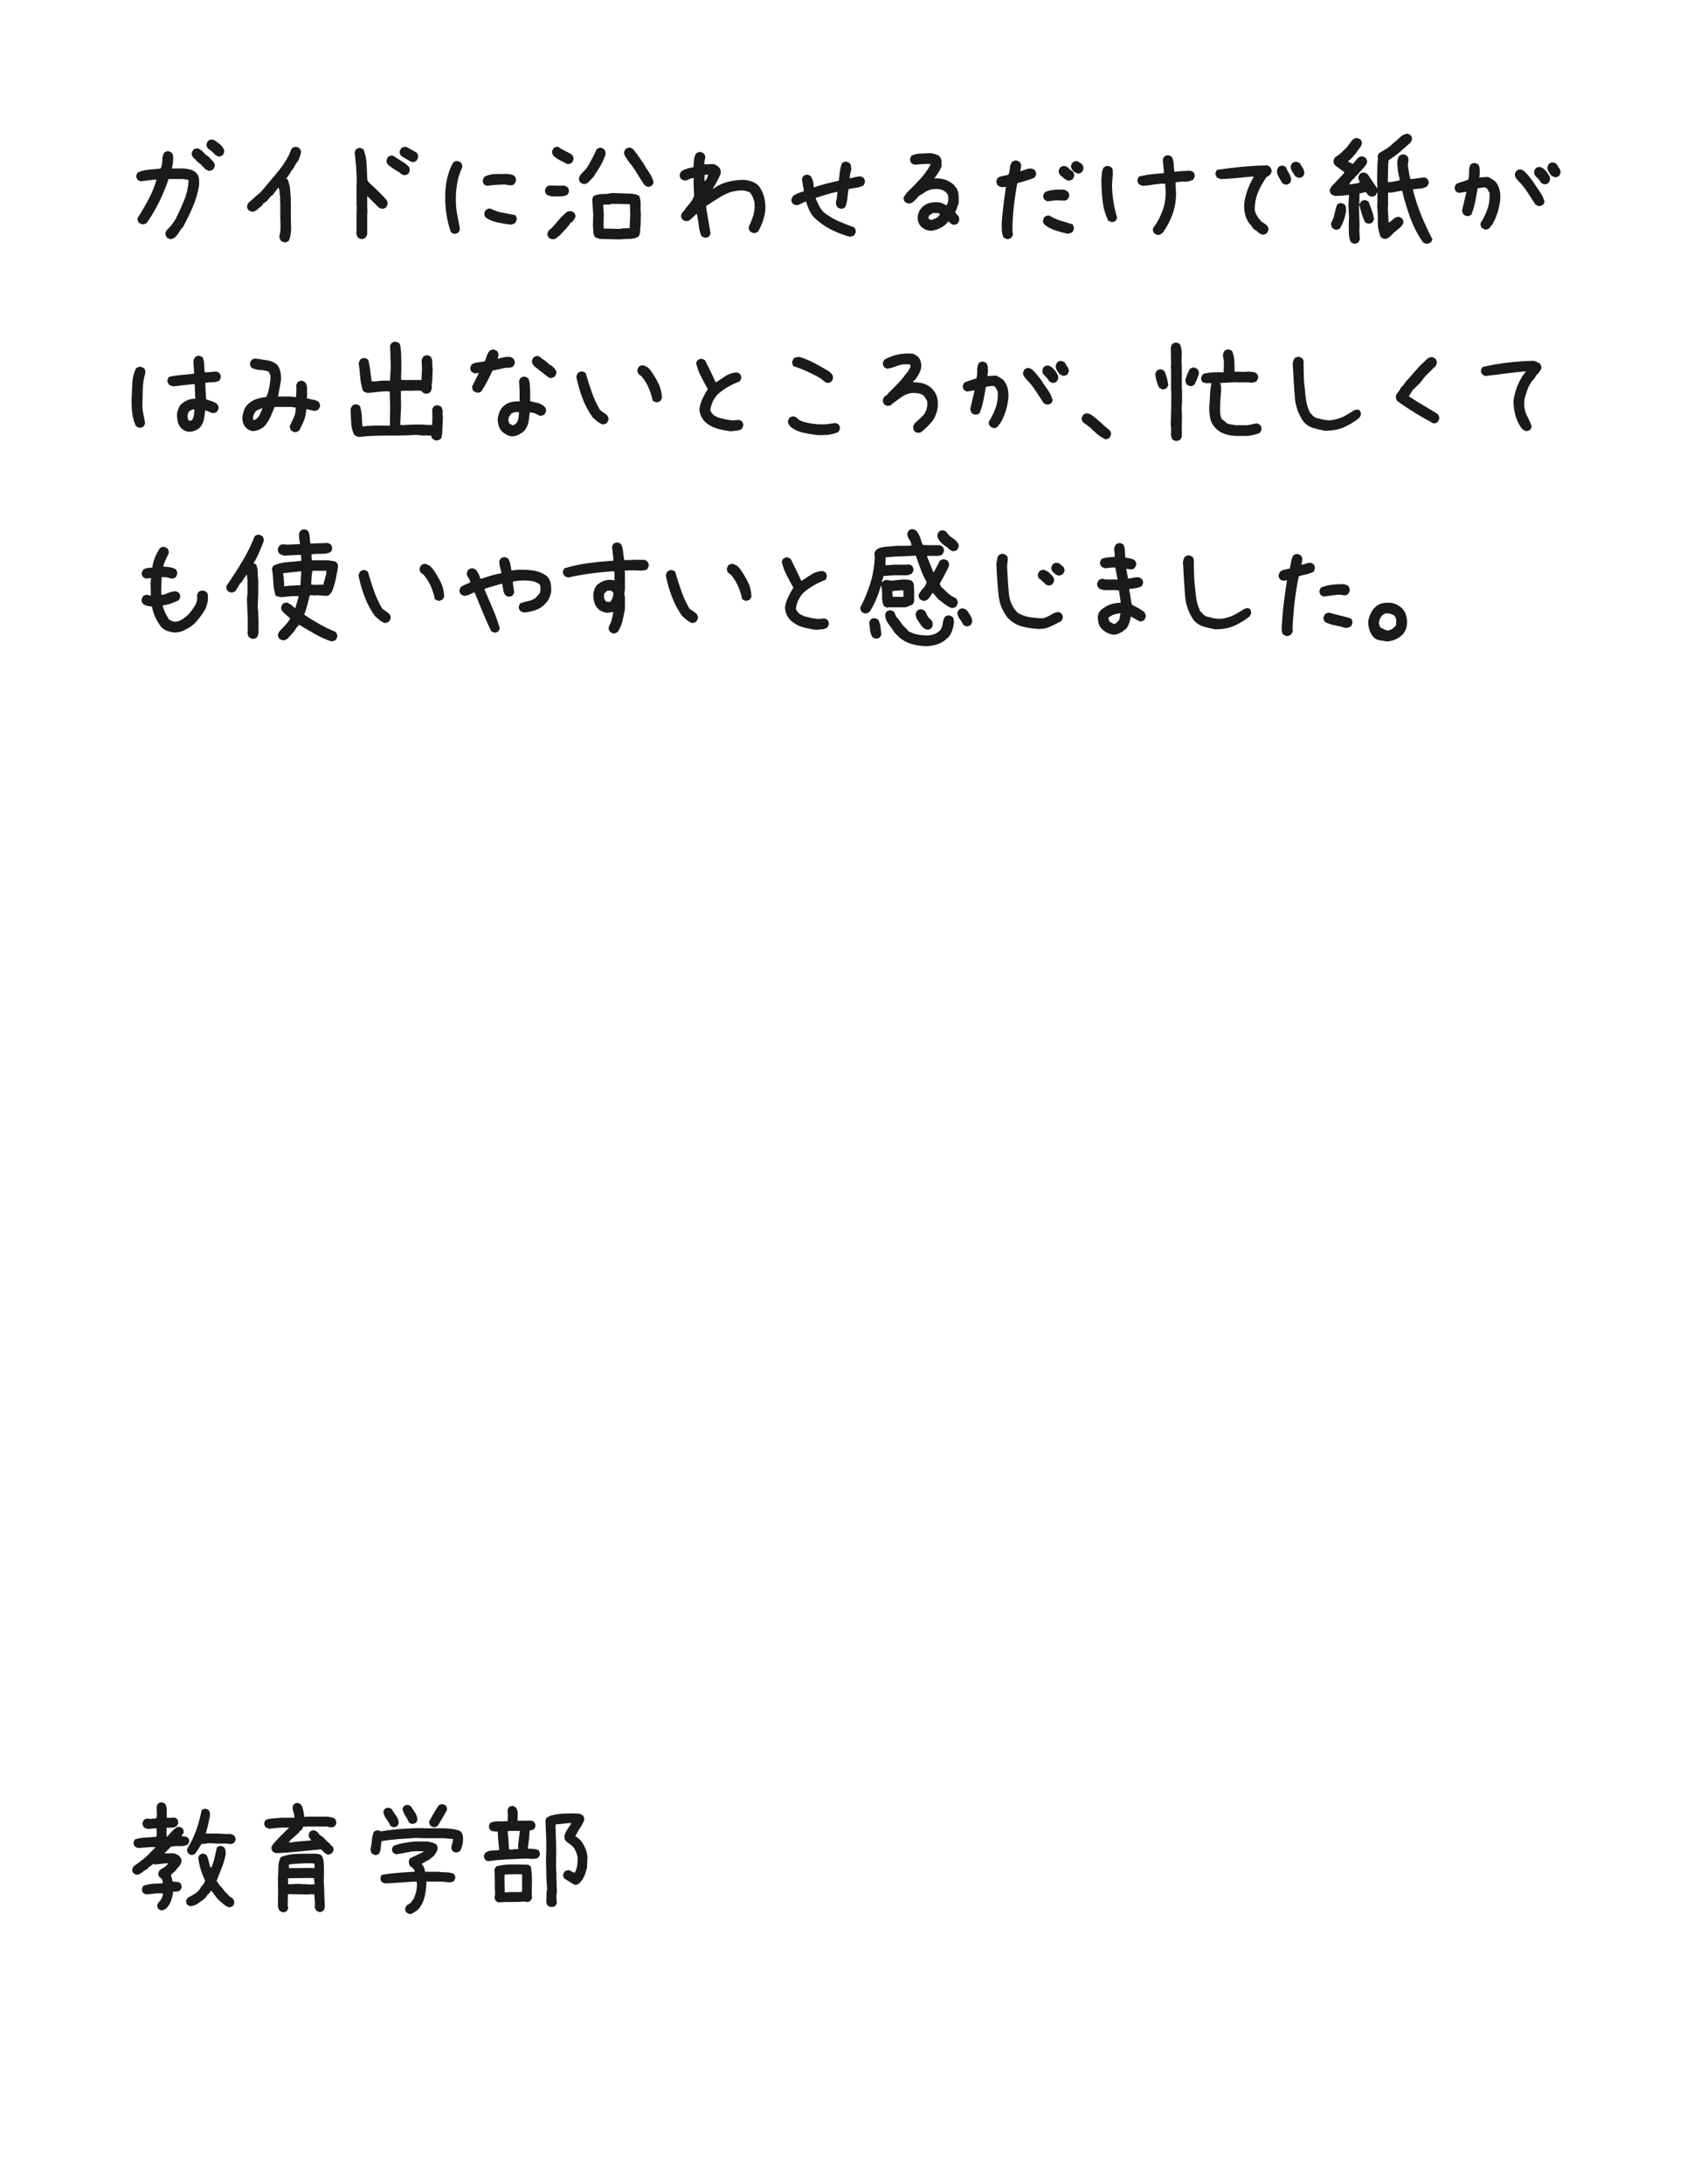 <?xml version="1.0" encoding="utf-8"?>
<!-- Generator: Adobe Illustrator 26.5.0, SVG Export Plug-In . SVG Version: 6.00 Build 0)  -->
<svg version="1.1" id="レイヤー_1" xmlns="http://www.w3.org/2000/svg" xmlns:xlink="http://www.w3.org/1999/xlink" x="0px"
	 y="0px" viewBox="0 0 340 440" style="enable-background:new 0 0 340 440;" xml:space="preserve">
<style type="text/css">
	.st0{fill:#1A1A1A;}
</style>
<g>
	<path class="st0" d="M32.45,384.83l-0.53-0.25c-0.08-0.15-0.15-0.3-0.2-0.46s-0.05-0.31,0-0.48l0.25-0.46
		c0.17-0.1,0.3-0.25,0.41-0.43s0.2-0.36,0.3-0.51l0.2-0.81l-0.69-0.03c-0.47-0.02-0.95,0.02-1.42,0.1s-0.95,0.12-1.42,0.1
		l-0.48-0.25c-0.1-0.15-0.18-0.3-0.23-0.46s-0.05-0.32,0-0.51l0.25-0.48c0.59-0.22,1.21-0.36,1.87-0.41s1.31-0.08,1.97-0.08
		l0.08-0.41l-0.25-0.58l-0.41-0.25c-0.1-0.14-0.17-0.28-0.22-0.44c-0.04-0.16-0.05-0.33-0.01-0.5l0.25-0.48l1.29-0.84l0.46-0.53
		l-0.41-0.03l-2.26,0.25l-0.38-0.13l-0.05,0.1c-0.2,0.14-0.41,0.28-0.62,0.42c-0.21,0.14-0.38,0.32-0.52,0.52l-0.79,0.43v0.1
		c-0.24,0.15-0.47,0.3-0.7,0.44c-0.23,0.14-0.5,0.2-0.8,0.17l-0.48-0.28c-0.1-0.14-0.18-0.28-0.23-0.43s-0.05-0.31,0-0.48l0.25-0.51
		c0.63-0.42,1.24-0.87,1.85-1.35s1.18-1.01,1.7-1.6l0.91-0.89l-0.94-0.03l-2.59,0.2c-0.14-0.03-0.26-0.08-0.38-0.13
		s-0.23-0.12-0.33-0.2c-0.08-0.14-0.15-0.28-0.2-0.43s-0.05-0.31,0-0.48l0.25-0.51c0.69-0.2,1.41-0.32,2.13-0.36
		s1.46-0.08,2.18-0.15l0.08-0.51l-0.03-1.17l-0.38-0.03l-1.32,0.13c-0.17-0.05-0.33-0.09-0.48-0.13s-0.3-0.12-0.43-0.25
		c-0.08-0.15-0.15-0.31-0.2-0.47c-0.05-0.16-0.05-0.33,0-0.5l0.25-0.48c0.15-0.1,0.3-0.18,0.46-0.23s0.33-0.05,0.53,0l0.2,0.05
		l1.35-0.15l0.08-0.66l-0.05-1.78l0.28-0.51c0.14-0.1,0.28-0.17,0.44-0.22c0.16-0.04,0.33-0.05,0.5-0.01l0.51,0.28
		c0.22,0.41,0.32,0.85,0.3,1.35s-0.02,0.97,0,1.45l0.61,0.03l0.96-0.08l0.51,0.28c0.08,0.14,0.15,0.28,0.2,0.43s0.06,0.31,0.03,0.48
		l-0.28,0.53c-0.29,0.2-0.61,0.31-0.96,0.33s-0.72,0.02-1.09,0l-0.03,1.12l0.03,0.66l0.15,0.03c0.29-0.37,0.59-0.72,0.9-1.05
		s0.66-0.62,1.05-0.88l0.61-0.03l0.48,0.28c0.1,0.14,0.17,0.28,0.22,0.43s0.05,0.31,0.01,0.48l-0.28,0.48h-0.08l-0.03,0.2
		c0.24,0.02,0.47,0.04,0.69,0.06s0.42,0.11,0.58,0.24c0.1,0.14,0.17,0.28,0.22,0.43s0.05,0.31,0.01,0.48l-0.28,0.51
		c-0.51,0.22-1.07,0.31-1.68,0.28s-1.19,0.01-1.75,0.13l-0.05,0.1l-0.36,0.38l-0.89,0.84h0.3h1.62c0.2,0.05,0.4,0.12,0.6,0.22
		c0.19,0.09,0.38,0.21,0.55,0.34v0.13h0.1c0.14,0.17,0.22,0.35,0.27,0.53s0.04,0.4-0.01,0.63c-0.1,0.3-0.26,0.57-0.47,0.8
		s-0.41,0.48-0.6,0.75l-0.41,0.41l-0.1-0.03v0.1l-0.25,0.25l-0.23,0.15v0.15l0.33,1.27c0.27,0.02,0.55,0.03,0.83,0.04
		c0.28,0.01,0.52,0.1,0.72,0.27c0.1,0.14,0.17,0.28,0.22,0.44c0.04,0.16,0.05,0.33,0.01,0.5l-0.28,0.51
		c-0.2,0.14-0.42,0.22-0.66,0.24s-0.49,0.03-0.76,0.01c-0.05,0.64-0.18,1.24-0.38,1.79c-0.2,0.55-0.5,1.05-0.89,1.51l-0.18,0.15
		c-0.14,0.08-0.29,0.16-0.46,0.23S32.65,384.88,32.45,384.83z M46.08,384.2c-0.3-0.1-0.59-0.26-0.85-0.47
		c-0.26-0.21-0.53-0.44-0.8-0.67c-0.36-0.29-0.68-0.63-0.96-1.02s-0.57-0.77-0.84-1.14h-0.1l-0.28,0.41l-0.25,0.25h-0.1l-0.41,0.66
		l-0.41,0.36c-0.44,0.36-0.88,0.67-1.31,0.95s-0.92,0.44-1.46,0.47l-0.53-0.25c-0.1-0.14-0.18-0.27-0.23-0.42
		c-0.05-0.14-0.06-0.3-0.03-0.47l0.25-0.51c0.41-0.24,0.81-0.47,1.22-0.69s0.78-0.52,1.12-0.89l0.53-0.81
		c0.17-0.14,0.31-0.3,0.43-0.51s0.21-0.41,0.28-0.61c-0.37-0.73-0.67-1.48-0.9-2.25c-0.23-0.77-0.39-1.56-0.5-2.37l0.25-0.51
		c0.14-0.12,0.28-0.2,0.43-0.25s0.31-0.06,0.48-0.03l0.51,0.25c0.2,0.37,0.35,0.78,0.43,1.22s0.2,0.86,0.36,1.27l0.18,0.05
		c0.29-0.64,0.51-1.31,0.66-2.01s0.3-1.38,0.46-2.06c0.14-0.1,0.28-0.18,0.44-0.24c0.16-0.06,0.33-0.07,0.5-0.04l0.51,0.25
		c0.15,0.2,0.25,0.42,0.28,0.63s0.05,0.47,0.05,0.74c-0.17,0.95-0.43,1.87-0.79,2.75s-0.7,1.78-1.04,2.68l0.81,1.14h0.1l0.71,0.94
		l0.51,0.51l0.15,0.15c0.1,0.17,0.24,0.31,0.41,0.43s0.34,0.23,0.51,0.33c0.14,0.14,0.24,0.29,0.3,0.46s0.08,0.36,0.05,0.56
		l-0.23,0.48c-0.14,0.1-0.28,0.18-0.43,0.23S46.25,384.23,46.08,384.2z M38.44,373.66l-0.48-0.28c-0.1-0.14-0.18-0.28-0.23-0.43
		s-0.05-0.33,0-0.53c0.76-1.2,1.37-2.46,1.83-3.78s0.82-2.66,1.09-4.01c0.15-0.1,0.3-0.17,0.46-0.22c0.15-0.04,0.31-0.05,0.48-0.01
		l0.48,0.25c0.14,0.19,0.21,0.38,0.23,0.58s0.02,0.42,0,0.66c-0.12,0.56-0.24,1.13-0.37,1.71s-0.28,1.17-0.47,1.76h0.66h1.8l1.7,0.1
		l0.71-0.03c0.17,0.03,0.33,0.08,0.48,0.13s0.29,0.14,0.41,0.25c0.1,0.14,0.18,0.28,0.23,0.43s0.05,0.31,0,0.48l-0.25,0.51
		c-0.14,0.08-0.29,0.15-0.46,0.2s-0.36,0.06-0.56,0.03l-0.46-0.08h-2.01l-1.5-0.08l-1.62,0.2l-1.22,1.9
		c-0.14,0.1-0.28,0.17-0.44,0.22C38.77,373.69,38.61,373.69,38.44,373.66z"/>
	<path class="st0" d="M66.19,373.63c-0.17-0.03-0.33-0.09-0.48-0.18s-0.3-0.19-0.43-0.33l-0.56-0.56h-0.2
		c-1.46,0.14-2.92,0.28-4.39,0.43s-2.95,0.26-4.44,0.33c-0.14-0.03-0.26-0.08-0.38-0.13s-0.23-0.11-0.33-0.18
		c-0.1-0.14-0.18-0.28-0.23-0.43s-0.06-0.33-0.03-0.53l0.36-0.61l1.07-1.17l1.27-1.27l0.86-0.84h-1.73l-2.29,0.23
		c-0.15-0.03-0.29-0.08-0.41-0.14c-0.12-0.06-0.23-0.12-0.33-0.19c-0.1-0.14-0.18-0.28-0.23-0.43s-0.06-0.31-0.03-0.48l0.25-0.51
		c0.46-0.2,0.94-0.31,1.45-0.33s1.02-0.06,1.52-0.13h2.69l0.15-0.05v-0.41c-0.07-0.27-0.14-0.55-0.23-0.84s-0.13-0.58-0.13-0.89
		l0.25-0.51c0.14-0.1,0.28-0.18,0.43-0.23s0.31-0.06,0.48-0.03l0.51,0.25c0.24,0.37,0.4,0.78,0.48,1.22s0.16,0.88,0.23,1.32h0.36
		l0.05-0.05h4.27c0.24,0.03,0.49,0.08,0.75,0.13s0.5,0.14,0.7,0.28c0.1,0.14,0.19,0.28,0.25,0.43s0.08,0.33,0.05,0.53l-0.25,0.51
		c-0.14,0.1-0.28,0.18-0.43,0.23s-0.34,0.06-0.56,0.03l-0.66-0.15h-4.06l-0.76,0.05c0,0.1-0.03,0.21-0.08,0.32
		c-0.05,0.11-0.11,0.22-0.18,0.32l-0.36,0.2l-0.15,0.3l-1.57,1.42h-0.1l-0.15,0.3l-0.3,0.3h0.3c0.68-0.1,1.37-0.18,2.08-0.23
		s1.42-0.11,2.13-0.18v-0.15c-0.17-0.14-0.3-0.3-0.38-0.48s-0.11-0.4-0.08-0.63l0.25-0.51c0.14-0.1,0.28-0.18,0.43-0.23
		s0.31-0.06,0.48-0.03l0.51,0.25l0.36,0.41c0.1,0.17,0.24,0.3,0.41,0.41s0.32,0.2,0.46,0.3l0.15,0.15l0.46,0.51l0.61,0.51l0.2,0.2
		l0.15,0.3l0.25,0.1c0.1,0.14,0.18,0.28,0.24,0.43s0.07,0.31,0.04,0.48l-0.28,0.51c-0.1,0.1-0.22,0.17-0.36,0.2
		S66.32,373.6,66.19,373.63z M64.28,385.16l-0.51-0.25c-0.1-0.12-0.18-0.25-0.24-0.41s-0.09-0.3-0.09-0.46l0.03-0.86l-0.13-1.57
		l-0.61-0.05l-0.51,0.08l-3.83-0.08l-0.36,0.05l-0.05,2.18l0.1,0.63l-0.23,0.51c-0.14,0.12-0.28,0.2-0.43,0.25s-0.31,0.06-0.48,0.03
		l-0.51-0.23c-0.14-0.14-0.23-0.3-0.29-0.48s-0.11-0.36-0.14-0.51l0.05-2.54l-0.03-3.1c0.05-0.71,0.08-1.44,0.08-2.18
		s0.16-1.43,0.48-2.06c0.98-0.39,2.04-0.6,3.16-0.65c1.13-0.04,2.25-0.05,3.36-0.04c0.34-0.02,0.66,0,0.96,0.05s0.58,0.17,0.81,0.36
		c0.22,0.47,0.34,0.92,0.37,1.35s0.05,0.87,0.06,1.35l-0.05,2.44l0.08,1.5l0.03,1.14l0.1,2.51c-0.03,0.14-0.06,0.27-0.09,0.41
		s-0.09,0.25-0.19,0.36c-0.14,0.1-0.28,0.18-0.43,0.24C64.61,385.18,64.45,385.2,64.28,385.16z M63.37,379.63v-0.36l-0.08-0.76
		l0.05-0.15l-0.81-0.05l-4.19,0.05l-0.3,0.05l0.03,1.17h0.15l1.88-0.08l2.46,0.13l0.56-0.05L63.37,379.63z M63.39,376.35v-0.61
		l-0.08-0.36l-1.62-0.03c-0.58,0.03-1.16,0.06-1.76,0.08s-1.17,0.08-1.71,0.2l0.03,0.71l4.44-0.05L63.39,376.35z"/>
	<path class="st0" d="M75.48,373.66l-0.51-0.25c-0.1-0.14-0.17-0.27-0.2-0.41s-0.07-0.29-0.1-0.46c0.14-0.58,0.23-1.18,0.28-1.8
		s0.19-1.21,0.41-1.75c0.14-0.1,0.28-0.18,0.43-0.23s0.31-0.06,0.48-0.03c0.1,0.03,0.21,0.08,0.33,0.13s0.25,0.06,0.38,0.03
		c1.37-0.22,2.75-0.38,4.14-0.48s2.8-0.15,4.24-0.15l0.05,0.05h4.01c0.59,0.02,1.18,0.06,1.75,0.13s1.12,0.22,1.62,0.46
		c0.25,0.24,0.42,0.52,0.48,0.84s0.08,0.65,0.05,0.99c-0.03,0.37-0.09,0.75-0.18,1.12s-0.23,0.71-0.43,1.02
		c-0.14,0.1-0.28,0.19-0.43,0.25s-0.33,0.08-0.53,0.05l-0.51-0.25c-0.1-0.14-0.18-0.28-0.23-0.43s-0.06-0.31-0.03-0.48
		c0.07-0.24,0.14-0.48,0.2-0.74s0.12-0.52,0.15-0.79l-1.9-0.18h-4.01l-1.75-0.05c-1.12,0.07-2.24,0.14-3.38,0.23
		s-2.27,0.22-3.4,0.41c-0.07,0.44-0.12,0.88-0.15,1.32s-0.15,0.85-0.36,1.22c-0.14,0.1-0.28,0.18-0.43,0.23
		S75.65,373.69,75.48,373.66z M82.64,385.59c-0.14-0.03-0.26-0.08-0.38-0.13s-0.23-0.11-0.33-0.18c-0.1-0.14-0.18-0.28-0.23-0.43
		s-0.06-0.31-0.03-0.48l0.25-0.51l0.86-0.53l0.05-0.1l0.56-0.76c0.2-0.51,0.36-0.95,0.46-1.33s0.17-0.88,0.2-1.49l-0.08-0.61h-0.46
		c-0.98,0.07-1.96,0.14-2.95,0.2s-1.95,0.13-2.89,0.18c-0.14-0.03-0.27-0.08-0.39-0.13s-0.24-0.11-0.34-0.18
		c-0.1-0.14-0.18-0.28-0.23-0.43s-0.06-0.31-0.03-0.48l0.25-0.51c1.03-0.19,2.12-0.32,3.25-0.41s2.28-0.16,3.43-0.23v-0.15
		l-0.51-0.71l-0.41-0.2c-0.1-0.17-0.18-0.35-0.23-0.53s-0.08-0.38-0.08-0.58l0.25-0.53l2.67-1.27l0.05-0.15h-1.6
		c-0.68,0.03-1.34,0.13-1.98,0.28s-1.3,0.26-1.98,0.33l-0.51-0.25c-0.1-0.14-0.18-0.28-0.23-0.43s-0.06-0.31-0.03-0.48l0.25-0.51
		c0.68-0.27,1.4-0.47,2.16-0.61s1.53-0.24,2.31-0.3h2.41c0.3,0.07,0.61,0.14,0.91,0.2s0.59,0.2,0.86,0.41
		c0.14,0.14,0.22,0.3,0.25,0.48s0.03,0.38,0,0.58c-0.1,0.24-0.22,0.47-0.36,0.69s-0.29,0.43-0.46,0.63h-0.1v0.1l-0.56,0.36v0.1
		l-1.68,0.94v0.1c0.2,0.2,0.36,0.44,0.46,0.71s0.17,0.54,0.2,0.81h2.69c0.54,0.07,1.08,0.11,1.61,0.11
		c0.53,0.01,1.04,0.11,1.51,0.32c0.1,0.14,0.18,0.28,0.23,0.43s0.06,0.31,0.03,0.48l-0.25,0.51c-0.14,0.1-0.28,0.17-0.43,0.2
		s-0.31,0.07-0.48,0.1c-0.39-0.07-0.78-0.11-1.17-0.14s-0.79-0.04-1.19-0.04h-2.29v0.41c-0.05,1.03-0.17,1.93-0.36,2.69
		s-0.5,1.46-0.94,2.08l-0.3,0.36l-0.15,0.15l-0.15,0.15c-0.25,0.14-0.49,0.28-0.71,0.43S82.91,385.56,82.64,385.59z M79.19,368.07
		l-0.51-0.25c-0.2-0.49-0.47-0.96-0.81-1.4s-0.54-0.93-0.61-1.47l0.25-0.51c0.14-0.1,0.28-0.18,0.43-0.23s0.31-0.06,0.48-0.03
		l0.51,0.23c0.27,0.47,0.58,0.93,0.91,1.37s0.51,0.95,0.51,1.52l-0.25,0.51c-0.14,0.1-0.28,0.18-0.43,0.23
		S79.36,368.11,79.19,368.07z M82.95,367.41l-0.51-0.25c-0.2-0.47-0.45-0.93-0.74-1.37s-0.48-0.91-0.58-1.42l0.25-0.51
		c0.14-0.1,0.28-0.18,0.43-0.23s0.31-0.06,0.48-0.03l0.51,0.25c0.3,0.44,0.6,0.88,0.88,1.32s0.44,0.93,0.47,1.47l-0.28,0.51
		c-0.14,0.1-0.28,0.18-0.43,0.23S83.12,367.45,82.95,367.41z M87.29,368.07l-0.51-0.25c-0.1-0.14-0.18-0.28-0.23-0.43
		s-0.06-0.33-0.03-0.53c0.3-0.54,0.61-1.08,0.91-1.6s0.63-1.04,0.96-1.55c0.14-0.1,0.28-0.18,0.43-0.23s0.31-0.06,0.48-0.03
		l0.51,0.23c0.1,0.14,0.18,0.28,0.23,0.43s0.06,0.33,0.03,0.53c-0.3,0.54-0.61,1.08-0.91,1.61s-0.63,1.05-0.96,1.56
		c-0.14,0.1-0.28,0.18-0.43,0.23S87.46,368.11,87.29,368.07z"/>
	<path class="st0" d="M98.29,374.93l-0.48-0.25c-0.1-0.14-0.18-0.29-0.23-0.46s-0.06-0.33-0.03-0.48l0.28-0.51
		c0.37-0.27,0.8-0.42,1.29-0.43c0.49-0.02,0.98-0.06,1.47-0.13v-0.3c-0.08-0.54-0.14-1.1-0.17-1.68s-0.06-1.15-0.11-1.73
		c-0.27,0-0.54-0.01-0.81-0.04c-0.27-0.03-0.51-0.12-0.71-0.29c-0.08-0.14-0.15-0.28-0.2-0.44c-0.05-0.16-0.06-0.33-0.03-0.5
		l0.28-0.51c0.51-0.2,1.07-0.3,1.69-0.28c0.62,0.02,1.21,0,1.79-0.05l0.03-1.22l-0.05-1.07l0.25-0.51c0.13-0.08,0.28-0.15,0.43-0.2
		s0.31-0.06,0.48-0.03l0.51,0.28c0.25,0.37,0.38,0.8,0.37,1.27c-0.01,0.47-0.02,0.95-0.04,1.42h0.3l2.54-0.03l0.51,0.25
		c0.1,0.15,0.17,0.31,0.22,0.47c0.04,0.16,0.05,0.33,0.01,0.5l-0.25,0.48c-0.14,0.1-0.28,0.17-0.42,0.2
		c-0.14,0.03-0.3,0.07-0.47,0.1c-0.02,0.64-0.06,1.26-0.14,1.84s-0.16,1.18-0.24,1.79c0.37,0.02,0.75,0.04,1.14,0.06
		c0.39,0.03,0.74,0.12,1.07,0.29c0.08,0.14,0.15,0.28,0.2,0.44c0.05,0.16,0.06,0.33,0.03,0.5l-0.28,0.48
		c-0.17,0.15-0.37,0.24-0.6,0.27s-0.46,0.04-0.7,0.04l-1.17-0.08c-1.29,0.07-2.59,0.13-3.9,0.18
		C100.85,374.65,99.56,374.76,98.29,374.93z M100.42,383.23l-0.51-0.3c-0.07-0.14-0.13-0.28-0.18-0.43s-0.06-0.31-0.03-0.48
		l0.08-0.41c-0.05-0.81-0.07-1.65-0.06-2.5c0.01-0.85-0.01-1.69-0.06-2.5l0.25-0.51l0.18-0.15c0.98-0.24,2.01-0.36,3.1-0.36
		c1.08,0,2.15,0.02,3.2,0.05l0.58,0.33c0.19,1.02,0.26,2.07,0.23,3.16c-0.03,1.09-0.03,2.19,0,3.29l-0.28,0.48
		c-0.14,0.08-0.28,0.16-0.44,0.22c-0.16,0.06-0.34,0.05-0.55-0.01l-0.23-0.05c-0.86,0.07-1.74,0.1-2.64,0.09
		C102.17,383.13,101.29,383.16,100.42,383.23z M105.17,381.12l0.05-0.53v-3l-1.37-0.05l-2.13,0.08l-0.05,0.41l0.05,3.17l0.15,0.03
		c0.51-0.07,1.05-0.09,1.62-0.08C104.07,381.17,104.63,381.16,105.17,381.12z M104.44,372.47l0.05-0.05l-0.1-0.46l0.38-3.12
		l-0.86-0.03l-1.57,0.05v0.46c0.08,0.51,0.13,1.04,0.15,1.6c0.02,0.56,0.06,1.11,0.13,1.65l0.1,0.03L104.44,372.47z M111.06,384.15
		c-0.14-0.02-0.26-0.05-0.37-0.1c-0.11-0.05-0.22-0.12-0.32-0.2c-0.07-0.1-0.12-0.21-0.17-0.33c-0.04-0.12-0.08-0.25-0.11-0.38
		l0.08-2.16l0.1-0.25l-0.13-2.21c-0.03-0.64-0.06-1.29-0.06-1.96c-0.01-0.66-0.02-1.35-0.04-2.08c0.07-1.51,0.08-2.88,0.04-4.11
		c-0.04-1.24-0.09-2.49-0.14-3.76l0.28-0.51l0.51-0.18v-0.1c0.95-0.27,1.9-0.43,2.87-0.48s1.99-0.05,3.07,0
		c0.15,0.03,0.29,0.08,0.42,0.14c0.13,0.06,0.26,0.14,0.39,0.24c0.1,0.15,0.18,0.31,0.23,0.48s0.05,0.36,0,0.56
		c-0.24,0.54-0.52,1.06-0.85,1.55s-0.63,1.01-0.9,1.55l0.89,0.69v0.1h0.1c0.41,0.51,0.73,1.04,0.98,1.6c0.25,0.56,0.4,1.16,0.47,1.8
		l-0.08,2.06c-0.12,0.59-0.3,1.18-0.53,1.75c-0.24,0.58-0.58,1.08-1.04,1.52c-0.14,0.14-0.29,0.22-0.47,0.27
		c-0.18,0.04-0.36,0.05-0.55,0.01c-0.34-0.2-0.67-0.41-0.99-0.61c-0.32-0.2-0.65-0.42-0.99-0.63c-0.1-0.14-0.18-0.28-0.23-0.43
		s-0.05-0.31,0-0.48l0.28-0.51c0.15-0.1,0.3-0.17,0.46-0.22c0.15-0.04,0.33-0.05,0.53-0.01c0.17,0.08,0.34,0.18,0.51,0.29
		c0.17,0.11,0.36,0.17,0.56,0.17c0.25-0.47,0.41-0.97,0.48-1.49c0.07-0.52,0.09-1.07,0.08-1.66c-0.1-0.41-0.23-0.8-0.39-1.17
		c-0.16-0.37-0.39-0.72-0.7-1.04c-0.25-0.22-0.52-0.42-0.8-0.6s-0.51-0.42-0.7-0.72l-0.1-0.71c0.15-0.47,0.36-0.92,0.63-1.33
		c0.27-0.41,0.54-0.83,0.81-1.23l-0.51-0.03l-2.69,0.28v0.46c0.02,1.12,0.05,2.22,0.1,3.3s0.05,2.19,0,3.33v1.6
		c0.02,0.34,0.04,0.68,0.06,1.02s0.03,0.68,0.01,1.02l0.1,2.92c-0.08,0.24-0.11,0.5-0.09,0.79s0.03,0.57,0.01,0.84l0.08,0.63
		l-0.36,0.51c-0.1,0.1-0.23,0.16-0.39,0.18C111.35,384.11,111.2,384.13,111.06,384.15z"/>
</g>
<g>
	<path class="st0" d="M34.41,48.19c-0.15-0.04-0.28-0.08-0.41-0.14c-0.13-0.05-0.25-0.12-0.36-0.19c-0.11-0.15-0.19-0.3-0.25-0.46
		s-0.06-0.36-0.03-0.57l0.27-0.55l0.27-0.11v-0.11c0.33-0.31,0.61-0.63,0.85-0.96c0.24-0.33,0.46-0.67,0.68-1.04
		c0.62-1.24,1.18-2.49,1.7-3.75c0.51-1.26,0.8-2.6,0.88-4.02c-0.18-0.07-0.37-0.12-0.57-0.14c-0.2-0.02-0.39-0.04-0.57-0.08h-2.9
		c-0.51,1.53-1.13,3.04-1.86,4.54c-0.73,1.5-1.57,2.92-2.52,4.27c-0.15,0.11-0.3,0.19-0.46,0.25s-0.36,0.06-0.57,0.03l-0.55-0.27
		c-0.11-0.15-0.19-0.3-0.25-0.46s-0.06-0.34-0.03-0.52c0.8-1.24,1.54-2.49,2.21-3.75c0.67-1.26,1.21-2.58,1.61-3.96h-0.55
		l-2.68,0.33l-0.55-0.27c-0.11-0.15-0.19-0.3-0.25-0.46s-0.06-0.34-0.03-0.52l0.27-0.55c0.69-0.29,1.44-0.47,2.24-0.55
		c0.8-0.07,1.59-0.15,2.35-0.22c0.25-0.47,0.37-1.01,0.36-1.6c-0.02-0.59,0.1-1.12,0.36-1.6c0.15-0.11,0.3-0.19,0.46-0.25
		s0.34-0.06,0.52-0.03l0.55,0.27c0.22,0.26,0.32,0.57,0.3,0.94c-0.02,0.37-0.03,0.72-0.03,1.05l-0.22,1.2h2.35
		c0.47,0.04,0.92,0.11,1.34,0.22c0.42,0.11,0.79,0.31,1.12,0.6l0.16,0.16c0.29,0.33,0.46,0.71,0.49,1.15c0.04,0.44,0.04,0.89,0,1.37
		c-0.26,1.5-0.68,2.94-1.29,4.32c-0.6,1.39-1.27,2.75-2,4.1h-0.11l-0.98,1.45l-0.44,0.49c-0.15,0.11-0.29,0.19-0.44,0.25
		C34.75,48.11,34.59,48.15,34.41,48.19z M42.2,34.43c-0.15-0.04-0.28-0.08-0.41-0.14c-0.13-0.05-0.25-0.12-0.36-0.19l-0.27-0.27
		l-0.63-0.6v-0.11c-0.29-0.15-0.57-0.36-0.82-0.63c-0.26-0.27-0.51-0.53-0.77-0.77c-0.11-0.15-0.19-0.3-0.25-0.46
		s-0.06-0.34-0.03-0.52l0.27-0.55c0.15-0.11,0.3-0.19,0.46-0.25s0.34-0.06,0.52-0.03c0.4,0.15,0.75,0.39,1.05,0.74
		c0.3,0.35,0.63,0.63,1,0.85l0.27,0.27l0.33,0.36l0.27,0.27l0.16,0.16c0.11,0.15,0.19,0.3,0.25,0.46s0.06,0.34,0.03,0.52l-0.27,0.55
		c-0.11,0.11-0.24,0.18-0.38,0.22C42.49,34.36,42.34,34.4,42.2,34.43z M43.95,31.51l-0.6-0.33c-0.18-0.25-0.4-0.48-0.66-0.68
		c-0.26-0.2-0.51-0.39-0.77-0.57c-0.11-0.15-0.19-0.3-0.25-0.46s-0.06-0.34-0.03-0.52l0.27-0.55c0.15-0.11,0.3-0.19,0.46-0.25
		s0.36-0.06,0.57-0.03c0.25,0.11,0.49,0.26,0.71,0.44c0.22,0.18,0.44,0.35,0.66,0.49l0.38,0.38c0.15,0.18,0.27,0.37,0.38,0.57
		c0.11,0.2,0.15,0.43,0.11,0.68l-0.27,0.55c-0.15,0.11-0.3,0.19-0.46,0.25S44.13,31.54,43.95,31.51z"/>
	<path class="st0" d="M57.19,48.79l-0.55-0.27c-0.11-0.15-0.2-0.3-0.27-0.46c-0.07-0.16-0.09-0.36-0.05-0.57
		c0.11-0.33,0.17-0.69,0.19-1.08c0.02-0.39,0.03-0.77,0.03-1.13l-0.05-0.16l0.05-0.71l-0.05-0.05V41l-0.05-0.82l0.05-0.33
		c-0.07-0.36-0.12-0.74-0.14-1.12c-0.02-0.38-0.1-0.7-0.25-0.96l-1.2,1.59l-0.27,0.11l-0.71,0.88l-0.27,0.27L53.04,41l-0.11,0.27
		l-0.27,0.27l-0.55,0.44l-0.38,0.33c-0.15,0.11-0.31,0.2-0.49,0.27c-0.18,0.07-0.38,0.09-0.6,0.05l-0.55-0.27
		c-0.11-0.15-0.19-0.3-0.25-0.46s-0.06-0.34-0.03-0.52l0.27-0.55l1.15-0.98l0.33-0.33c0.29-0.22,0.57-0.46,0.85-0.71
		c0.27-0.25,0.52-0.53,0.74-0.82c0.91-1.09,1.82-2.18,2.73-3.25c0.91-1.08,1.7-2.24,2.35-3.5c0.11-0.22,0.2-0.45,0.27-0.68
		c0.07-0.24,0.18-0.46,0.33-0.68c0.15-0.11,0.3-0.19,0.46-0.25s0.34-0.06,0.52-0.03l0.55,0.27c0.11,0.15,0.19,0.3,0.25,0.46
		s0.06,0.34,0.03,0.52c-0.07,0.29-0.16,0.59-0.27,0.89s-0.24,0.58-0.38,0.83l-0.16,0.11l-0.93,1.59h-0.11
		c-0.15,0.33-0.32,0.63-0.52,0.9c-0.2,0.27-0.39,0.56-0.57,0.85l0.27,0.11c0.25,0.62,0.42,1.29,0.49,2
		c0.07,0.71,0.13,1.43,0.16,2.16l-0.05,0.55l0.05,0.05v3.28l0.05,2.11c-0.04,0.4-0.08,0.79-0.14,1.18s-0.17,0.74-0.36,1.07
		c-0.15,0.11-0.3,0.19-0.46,0.25S57.37,48.83,57.19,48.79z"/>
	<path class="st0" d="M72.68,48.13l-0.55-0.27c-0.11-0.18-0.19-0.37-0.25-0.57c-0.05-0.2-0.08-0.41-0.08-0.63l0.05-0.05v-3.58
		l0.05-1.53l-0.05-0.05v-3.77l0.05-1.75c-0.04-0.91-0.09-1.8-0.16-2.67c-0.07-0.87-0.16-1.74-0.27-2.61l0.27-0.55
		c0.15-0.11,0.3-0.19,0.46-0.25s0.34-0.06,0.52-0.03l0.55,0.27c0.36,0.95,0.57,1.96,0.63,3.05c0.05,1.08,0.1,2.17,0.14,3.27h0.11
		l0.22,0.44h0.11l0.66,0.66l0.44,0.38l0.98,0.98l0.49,0.49l0.77,0.82c0.11,0.15,0.19,0.3,0.25,0.46s0.06,0.36,0.03,0.57l-0.27,0.55
		c-0.15,0.11-0.3,0.19-0.46,0.25s-0.34,0.06-0.52,0.03l-0.55-0.27l-2.13-2.13l-0.16-0.11v1.91l0.05,1.53l-0.05,0.05v4.24l-0.33,0.6
		c-0.15,0.11-0.3,0.19-0.46,0.25S72.86,48.17,72.68,48.13z M81.51,35.31c-0.15-0.04-0.28-0.08-0.41-0.14
		c-0.13-0.05-0.26-0.12-0.38-0.19v-0.11c-0.44-0.25-0.87-0.52-1.29-0.79c-0.42-0.27-0.83-0.57-1.23-0.9
		c-0.11-0.15-0.19-0.3-0.25-0.46s-0.06-0.34-0.03-0.52l0.27-0.57c0.15-0.11,0.3-0.19,0.46-0.25s0.34-0.06,0.52-0.03l2.54,1.61
		c0.15,0.15,0.29,0.27,0.44,0.38c0.15,0.11,0.27,0.26,0.38,0.44l0.05,0.66l-0.27,0.55c-0.11,0.11-0.24,0.18-0.38,0.22
		C81.8,35.24,81.66,35.27,81.51,35.31z M82.99,32.63c-0.37-0.18-0.73-0.38-1.09-0.59c-0.37-0.21-0.71-0.42-1.04-0.64
		c-0.13-0.15-0.22-0.3-0.27-0.46s-0.06-0.34-0.03-0.52l0.3-0.55c0.15-0.11,0.3-0.19,0.46-0.25s0.36-0.06,0.57-0.03l2.08,1.15
		c0.11,0.15,0.19,0.3,0.25,0.46s0.06,0.36,0.03,0.57l-0.27,0.57c-0.15,0.11-0.3,0.19-0.46,0.25S83.17,32.67,82.99,32.63z"/>
	<path class="st0" d="M91.45,47.09l-0.55-0.27c-0.4-1.11-0.7-2.26-0.89-3.45c-0.19-1.18-0.29-2.4-0.29-3.64
		c0-1.24,0.12-2.45,0.37-3.64c0.25-1.18,0.66-2.31,1.24-3.36c0.15-0.11,0.3-0.19,0.46-0.25s0.34-0.06,0.52-0.03l0.55,0.27
		c0.11,0.15,0.19,0.3,0.25,0.46s0.06,0.36,0.03,0.57c-0.51,1.09-0.86,2.23-1.04,3.42c-0.18,1.19-0.26,2.42-0.22,3.69
		c0.04,0.95,0.15,1.85,0.33,2.71c0.18,0.86,0.35,1.75,0.49,2.68l-0.27,0.55c-0.15,0.11-0.3,0.19-0.46,0.25S91.63,47.13,91.45,47.09z
		 M98.12,37.44l-0.55-0.27c-0.11-0.16-0.19-0.33-0.23-0.49c-0.05-0.16-0.05-0.35-0.01-0.55l0.3-0.52c0.66-0.35,1.39-0.53,2.2-0.55
		c0.81-0.02,1.62-0.03,2.42-0.03c0.25,0.04,0.51,0.08,0.77,0.12c0.25,0.05,0.49,0.16,0.71,0.34c0.11,0.16,0.19,0.33,0.23,0.49
		c0.04,0.16,0.05,0.35,0.01,0.55l-0.3,0.52c-0.15,0.15-0.32,0.23-0.52,0.26c-0.2,0.03-0.41,0.02-0.63-0.01l-0.82-0.14
		c-0.58,0.02-1.18,0.05-1.79,0.08C99.3,37.29,98.7,37.35,98.12,37.44z M102.99,45.26c-0.91-0.11-1.8-0.25-2.68-0.44
		c-0.88-0.18-1.68-0.51-2.41-0.98c-0.11-0.15-0.19-0.3-0.25-0.46s-0.06-0.34-0.03-0.52l0.27-0.55c0.15-0.11,0.3-0.19,0.46-0.25
		s0.34-0.06,0.52-0.03c0.77,0.4,1.58,0.67,2.43,0.82c0.86,0.15,1.7,0.31,2.54,0.49c0.11,0.15,0.19,0.3,0.25,0.46
		s0.06,0.34,0.03,0.52l-0.27,0.55c-0.11,0.11-0.25,0.19-0.41,0.25S103.13,45.23,102.99,45.26z"/>
	<path class="st0" d="M111.29,39.57c-0.22-0.04-0.42-0.08-0.6-0.14s-0.36-0.14-0.55-0.25c-0.11-0.15-0.19-0.3-0.25-0.46
		s-0.06-0.34-0.03-0.52l0.27-0.55c0.15-0.11,0.31-0.19,0.49-0.25s0.38-0.06,0.6-0.03l1.59,0.05l0.93-0.05l0.63,0.33
		c0.11,0.15,0.19,0.3,0.25,0.46s0.06,0.34,0.03,0.52l-0.27,0.55c-0.46,0.22-0.95,0.33-1.48,0.33S111.84,39.57,111.29,39.57z
		 M111.18,48.19l-0.55-0.27c-0.11-0.15-0.19-0.3-0.25-0.46s-0.06-0.34-0.03-0.52l0.27-0.55c0.33-0.22,0.63-0.49,0.9-0.81
		c0.27-0.32,0.54-0.62,0.79-0.92l0.77-0.88l0.71-0.71l0.63-0.49l0.71-0.05l0.55,0.27c0.11,0.15,0.19,0.3,0.25,0.46
		s0.06,0.34,0.03,0.52l-0.44,0.71l-0.22,0.22l-0.33,0.16l-0.16,0.33l-0.38,0.44l-0.38,0.46l-1.34,1.42l-0.33,0.16v0.11
		c-0.18,0.15-0.36,0.26-0.55,0.33C111.65,48.21,111.44,48.22,111.18,48.19z M114.27,33.01c-0.49-0.25-0.97-0.5-1.42-0.72
		c-0.46-0.23-0.88-0.52-1.29-0.89c-0.11-0.15-0.19-0.3-0.25-0.46s-0.06-0.34-0.03-0.52l0.27-0.55c0.15-0.11,0.3-0.19,0.46-0.25
		s0.34-0.06,0.52-0.03c0.44,0.33,0.9,0.6,1.38,0.82s0.94,0.47,1.38,0.77c0.11,0.15,0.19,0.3,0.25,0.46s0.06,0.35,0.03,0.55
		l-0.27,0.55c-0.15,0.11-0.3,0.19-0.46,0.25S114.49,33.05,114.27,33.01z M117.52,37.06l-0.55-0.27c-0.11-0.15-0.19-0.3-0.25-0.48
		c-0.05-0.17-0.05-0.37,0-0.59L117,35.2l0.41-0.44l0.49-0.52c0.15-0.11,0.27-0.25,0.37-0.44c0.1-0.18,0.21-0.35,0.31-0.49
		c0.31-0.55,0.61-1.08,0.89-1.61c0.28-0.53,0.54-1.08,0.78-1.64c0.15-0.11,0.3-0.19,0.46-0.25s0.34-0.06,0.52-0.03l0.55,0.3
		c0.11,0.15,0.19,0.31,0.23,0.49c0.05,0.18,0.05,0.38,0.01,0.6c-0.27,0.82-0.63,1.6-1.07,2.34s-0.9,1.46-1.39,2.17l-0.74,0.79
		l-0.16,0.16l-0.16,0.16c-0.15,0.11-0.3,0.19-0.46,0.23C117.88,37.09,117.71,37.1,117.52,37.06z M120.86,48.13
		c-0.18-0.07-0.36-0.13-0.52-0.18c-0.16-0.04-0.32-0.12-0.46-0.23c-0.2-0.33-0.31-0.69-0.31-1.09c-0.01-0.4-0.03-0.81-0.07-1.23
		l0.05-2.19l-0.19-3.17l0.27-0.55c0.57-0.27,1.18-0.41,1.83-0.4c0.66,0.01,1.28-0.06,1.86-0.21l4.07,0.14
		c0.25,0.04,0.51,0.09,0.75,0.15c0.25,0.06,0.48,0.17,0.7,0.31c0.2,0.55,0.29,1.14,0.27,1.78c-0.02,0.64,0,1.27,0.05,1.89
		l-0.05,2.19c-0.07,0.37-0.1,0.76-0.1,1.19c0.01,0.43-0.1,0.81-0.34,1.13c-0.51,0.31-1.11,0.46-1.79,0.46s-1.33,0.04-1.96,0.11
		L120.86,48.13z M126.9,45.95l0.03-0.82l0.08-1.86l-0.05-2.13l-3.58-0.08c-0.29,0.11-0.59,0.16-0.9,0.15c-0.31-0.01-0.61,0-0.9,0.04
		v0.27l0.11,1.59l-0.05,2.24l0.05,0.68l3.2,0.08c0.33-0.09,0.67-0.13,1.01-0.12C126.24,46,126.58,45.98,126.9,45.95z M130.46,37.61
		l-0.55-0.3c-0.55-0.82-1.07-1.64-1.57-2.47c-0.5-0.83-1.07-1.62-1.71-2.37c-0.18-0.31-0.38-0.62-0.59-0.92s-0.3-0.63-0.26-1
		l0.3-0.52c0.15-0.11,0.3-0.19,0.46-0.25s0.34-0.06,0.52-0.03l0.55,0.3l0.82,1.07l1.15,1.64c0.36,0.66,0.77,1.31,1.23,1.96
		c0.46,0.65,0.77,1.34,0.93,2.09l-0.3,0.52c-0.15,0.11-0.3,0.19-0.46,0.25S130.64,37.64,130.46,37.61z"/>
	<path class="st0" d="M142.14,47.91c-0.15-0.04-0.28-0.08-0.41-0.14s-0.25-0.12-0.36-0.19c-0.29-0.69-0.47-1.43-0.55-2.2
		c-0.07-0.77-0.2-1.53-0.38-2.26h-0.11l-0.98,0.93l-0.57,0.44l-0.66,0.05l-0.55-0.27c-0.11-0.15-0.19-0.3-0.25-0.46
		s-0.06-0.36-0.03-0.57l0.33-0.6h0.11c0.36-0.55,0.76-1.07,1.19-1.56s0.75-1.03,0.97-1.61l-0.11-2.68l0.05-0.93h-0.11
		c-0.35,0.04-0.66,0.14-0.93,0.3s-0.59,0.23-0.96,0.19l-0.55-0.27c-0.11-0.15-0.19-0.3-0.25-0.46s-0.06-0.34-0.03-0.52l0.27-0.55
		c0.36-0.25,0.76-0.45,1.18-0.57c0.42-0.13,0.86-0.23,1.31-0.3c0.04-0.47,0.07-0.95,0.11-1.44c0.04-0.48,0.18-0.92,0.44-1.33
		c0.15-0.11,0.3-0.19,0.46-0.25s0.34-0.06,0.52-0.03l0.55,0.27c0.11,0.15,0.19,0.3,0.25,0.46s0.06,0.36,0.03,0.57
		c-0.07,0.2-0.12,0.39-0.14,0.57c-0.02,0.18-0.03,0.38-0.03,0.6h0.22l1.59-0.05c0.18,0.04,0.36,0.1,0.52,0.19
		c0.16,0.09,0.32,0.19,0.46,0.3v0.11h0.11c0.18,0.18,0.3,0.39,0.36,0.63c0.05,0.24,0.06,0.48,0.03,0.74
		c-0.22,0.51-0.46,1.02-0.74,1.53c-0.27,0.51-0.56,1-0.85,1.48h0.11c0.88-0.66,1.84-1.12,2.9-1.39s2.15-0.41,3.28-0.41
		c0.47,0.04,0.94,0.13,1.39,0.27c0.46,0.15,0.88,0.37,1.29,0.66l0.33,0.33c0.53,0.73,0.89,1.51,1.09,2.35
		c0.2,0.84,0.26,1.73,0.19,2.68c-0.11,0.73-0.28,1.44-0.52,2.13c-0.24,0.69-0.55,1.36-0.93,2c-0.15,0.11-0.3,0.19-0.46,0.25
		s-0.36,0.06-0.57,0.03l-0.55-0.27c-0.11-0.15-0.19-0.3-0.25-0.48c-0.05-0.17-0.06-0.35-0.03-0.53c0.36-0.73,0.67-1.49,0.9-2.27
		c0.24-0.78,0.32-1.63,0.25-2.54c-0.07-0.36-0.18-0.72-0.33-1.07c-0.15-0.35-0.33-0.67-0.55-0.96c-0.33-0.18-0.68-0.31-1.07-0.38
		c-0.38-0.07-0.77-0.09-1.18-0.05c-1.24,0.11-2.4,0.48-3.47,1.12c-1.08,0.64-2.12,1.3-3.14,2v0.38l0.88,5.17l-0.27,0.55
		c-0.11,0.11-0.24,0.18-0.38,0.22C142.44,47.84,142.29,47.88,142.14,47.91z M142.09,36.46c0.18-0.18,0.32-0.38,0.41-0.6
		s0.17-0.44,0.25-0.66h-0.49l-0.27,0.05v1.2l0.05,0.05L142.09,36.46z"/>
	<path class="st0" d="M171.26,47.7c-1.31-0.36-2.59-0.86-3.83-1.49s-2.37-1.44-3.39-2.42c-0.4-0.47-0.72-0.97-0.96-1.5
		c-0.24-0.53-0.45-1.08-0.63-1.67h-0.11c-0.33,0.11-0.65,0.26-0.96,0.44c-0.31,0.18-0.66,0.27-1.04,0.27l-0.55-0.27
		c-0.11-0.15-0.19-0.3-0.25-0.46s-0.06-0.34-0.03-0.52l0.27-0.55c0.33-0.25,0.68-0.46,1.05-0.6c0.37-0.15,0.76-0.27,1.16-0.38v-0.27
		l-0.38-2.24l0.27-0.55c0.15-0.11,0.3-0.19,0.46-0.25s0.34-0.06,0.52-0.03l0.55,0.27c0.18,0.33,0.33,0.67,0.44,1.04
		c0.11,0.37,0.15,0.75,0.11,1.15l0.22,0.05c0.8-0.29,1.6-0.54,2.41-0.74c0.8-0.2,1.62-0.39,2.46-0.57c0.07-0.62,0.15-1.23,0.22-1.83
		s0.22-1.18,0.44-1.72c0.15-0.11,0.3-0.19,0.46-0.25s0.34-0.06,0.52-0.03l0.55,0.27c0.15,0.18,0.24,0.4,0.27,0.66
		c0.04,0.26,0.05,0.51,0.05,0.77c-0.11,0.26-0.18,0.52-0.22,0.79s-0.07,0.56-0.11,0.85h0.11c0.36-0.07,0.72-0.15,1.07-0.25
		c0.35-0.09,0.7-0.14,1.07-0.14l0.55,0.27c0.11,0.15,0.19,0.3,0.25,0.46s0.06,0.34,0.03,0.52l-0.27,0.55
		c-0.44,0.26-0.92,0.42-1.45,0.49c-0.53,0.07-1.05,0.16-1.56,0.27c-0.11,0.62-0.19,1.25-0.25,1.89c-0.05,0.64-0.21,1.23-0.46,1.78
		c-0.15,0.11-0.3,0.19-0.46,0.25s-0.34,0.06-0.52,0.03l-0.55-0.27c-0.11-0.15-0.19-0.31-0.25-0.49c-0.05-0.18-0.08-0.36-0.08-0.55
		c0.11-0.33,0.18-0.67,0.22-1.01c0.04-0.35,0.07-0.7,0.11-1.07h-0.11c-0.73,0.15-1.45,0.33-2.16,0.55s-1.41,0.44-2.11,0.66v0.16
		c0.22,0.47,0.44,0.95,0.66,1.42c0.22,0.47,0.53,0.91,0.93,1.31c0.91,0.73,1.91,1.33,2.98,1.8c1.08,0.47,2.14,0.89,3.2,1.26
		c0.11,0.16,0.19,0.33,0.25,0.49s0.06,0.34,0.03,0.52l-0.27,0.55c-0.15,0.11-0.29,0.18-0.44,0.22
		C171.61,47.62,171.45,47.66,171.26,47.7z"/>
	<path class="st0" d="M187.71,46.49c-0.4,0-0.78-0.07-1.12-0.22c-0.35-0.15-0.67-0.36-0.96-0.63c-0.26-0.29-0.44-0.61-0.55-0.96
		c-0.11-0.35-0.15-0.72-0.11-1.12c0.04-0.33,0.13-0.65,0.27-0.96c0.15-0.31,0.35-0.59,0.6-0.85c0.44-0.44,0.96-0.73,1.56-0.88
		c0.6-0.15,1.23-0.18,1.89-0.11c0.25,0.04,0.5,0.12,0.74,0.25c0.24,0.13,0.48,0.25,0.74,0.36c0.18-0.29,0.29-0.6,0.33-0.93
		c0.04-0.33,0.04-0.67,0-1.04l-0.33-0.55c-0.33-0.33-0.7-0.55-1.12-0.66c-0.42-0.11-0.87-0.15-1.34-0.11
		c-0.62,0.04-1.19,0.21-1.7,0.52c-0.51,0.31-1.02,0.63-1.53,0.96l-0.05,0.11l-0.6,0.66l-0.38,0.33c-0.15,0.11-0.31,0.2-0.49,0.27
		c-0.18,0.07-0.38,0.09-0.6,0.05l-0.55-0.27c-0.11-0.15-0.19-0.3-0.25-0.46s-0.06-0.34-0.03-0.52l0.6-0.88
		c0.91-0.88,1.8-1.79,2.68-2.73c0.88-0.95,1.6-1.97,2.19-3.06l-0.77-0.05l-2.57,0.16l-0.55-0.27c-0.11-0.15-0.19-0.3-0.25-0.46
		s-0.06-0.35-0.03-0.55l0.27-0.55c0.55-0.25,1.16-0.39,1.83-0.41c0.67-0.02,1.34-0.04,2-0.08c0.29,0.04,0.57,0.09,0.85,0.16
		c0.27,0.07,0.54,0.18,0.79,0.33l0.22,0.22c0.22,0.26,0.34,0.55,0.36,0.89c0.02,0.34,0.03,0.69,0.03,1.05
		c-0.18,0.44-0.4,0.86-0.66,1.26c-0.26,0.4-0.53,0.8-0.82,1.2c0.8-0.07,1.54,0.01,2.21,0.25c0.67,0.24,1.29,0.61,1.83,1.12
		l0.16,0.33h0.11c0.33,0.44,0.52,0.94,0.57,1.5c0.05,0.57,0.06,1.14,0.03,1.72c-0.11,0.33-0.22,0.66-0.33,0.98s-0.24,0.64-0.38,0.93
		l0.16,0.11v0.11h0.11l0.11,0.27l0.16,0.11c0.15,0.15,0.23,0.31,0.25,0.49c0.02,0.18,0.03,0.37,0.03,0.55l-0.27,0.55
		c-0.15,0.11-0.3,0.19-0.46,0.25s-0.34,0.06-0.52,0.03l-0.55-0.27l-0.22-0.33h-0.16l-0.27,0.16v0.11l-0.27,0.27
		c-0.44,0.37-0.89,0.65-1.37,0.86C188.76,46.28,188.25,46.42,187.71,46.49z M188.86,43.84l0.33-0.33l0.27-0.33
		c-0.18-0.18-0.4-0.27-0.66-0.27c-0.26,0-0.51,0-0.77,0l-0.82,0.55L187.11,44c0.11,0.11,0.23,0.19,0.36,0.25
		c0.13,0.05,0.26,0.06,0.41,0.03L188.86,43.84z"/>
	<path class="st0" d="M203.06,48.19c-0.15-0.04-0.28-0.08-0.41-0.14s-0.25-0.12-0.36-0.19c-0.22-0.4-0.34-0.85-0.37-1.34
		s-0.04-1-0.04-1.53c0.09-1.24,0.21-2.47,0.36-3.69c0.15-1.22,0.31-2.43,0.49-3.64h-0.22l-0.63,0.05c-0.15-0.04-0.28-0.08-0.41-0.14
		s-0.25-0.12-0.36-0.19c-0.11-0.15-0.19-0.3-0.25-0.46s-0.06-0.36-0.03-0.57l0.27-0.55c0.33-0.18,0.68-0.3,1.05-0.36
		s0.74-0.14,1.11-0.25c0.15-0.44,0.24-0.88,0.27-1.34c0.04-0.46,0.18-0.87,0.44-1.23c0.15-0.11,0.3-0.19,0.46-0.25
		s0.34-0.06,0.52-0.03l0.55,0.27c0.11,0.15,0.19,0.3,0.25,0.46s0.06,0.36,0.03,0.57l-0.16,0.82h0.16c0.36-0.11,0.72-0.23,1.07-0.36
		c0.35-0.13,0.72-0.17,1.12-0.14l0.55,0.27c0.11,0.15,0.19,0.3,0.25,0.46s0.06,0.34,0.03,0.52l-0.27,0.55
		c-0.55,0.26-1.12,0.46-1.72,0.63s-1.19,0.34-1.78,0.52c-0.29,1.57-0.53,3.15-0.71,4.76c-0.18,1.6-0.27,3.22-0.27,4.84l0.11,0.77
		l-0.27,0.55c-0.11,0.11-0.24,0.18-0.38,0.22C203.35,48.12,203.21,48.15,203.06,48.19z M215.2,47.09c-0.84-0.18-1.66-0.4-2.46-0.66
		c-0.8-0.25-1.55-0.65-2.24-1.18c-0.11-0.15-0.19-0.3-0.25-0.46s-0.06-0.34-0.03-0.52l0.27-0.55c0.15-0.11,0.3-0.19,0.46-0.25
		s0.36-0.06,0.57-0.03c0.69,0.44,1.44,0.78,2.24,1.01c0.8,0.24,1.59,0.48,2.38,0.74c0.11,0.15,0.19,0.31,0.25,0.48
		c0.05,0.17,0.06,0.35,0.03,0.53l-0.27,0.55c-0.16,0.11-0.32,0.18-0.46,0.22C215.55,47.02,215.38,47.06,215.2,47.09z M211.1,40.56
		l-0.55-0.27c-0.11-0.15-0.19-0.3-0.25-0.46s-0.06-0.34-0.03-0.52l0.27-0.55c0.58-0.29,1.21-0.46,1.89-0.52s1.38-0.06,2.11-0.03
		l0.66,0.38c0.11,0.15,0.19,0.3,0.25,0.46s0.06,0.34,0.03,0.52l-0.27,0.55c-0.15,0.11-0.3,0.19-0.46,0.25s-0.36,0.06-0.57,0.03
		l-1.31-0.05L211.1,40.56z M215.36,36.4c-0.33-0.07-0.63-0.23-0.9-0.46c-0.27-0.24-0.54-0.46-0.79-0.68
		c-0.11-0.15-0.19-0.3-0.25-0.46s-0.06-0.34-0.03-0.52l0.27-0.55c0.15-0.11,0.3-0.19,0.46-0.25s0.34-0.06,0.52-0.03
		c0.29,0.07,0.56,0.24,0.79,0.49c0.24,0.26,0.49,0.46,0.77,0.6c0.11,0.15,0.19,0.3,0.25,0.46s0.06,0.34,0.03,0.52l-0.27,0.55
		c-0.11,0.11-0.24,0.18-0.4,0.22C215.66,36.33,215.51,36.37,215.36,36.4z M217.09,34.93l-0.55-0.27l-0.38-0.38
		c-0.11-0.15-0.2-0.3-0.26-0.46s-0.08-0.34-0.04-0.52l0.3-0.55c0.15-0.11,0.3-0.19,0.46-0.25s0.34-0.06,0.52-0.03l0.88,0.55
		c0.11,0.15,0.2,0.31,0.27,0.49c0.07,0.18,0.09,0.38,0.05,0.6l-0.27,0.55c-0.15,0.11-0.3,0.19-0.46,0.25S217.27,34.96,217.09,34.93z
		"/>
	<path class="st0" d="M223.91,44.71l-0.57-0.27c-0.58-1.24-0.96-2.56-1.12-3.96c-0.16-1.4-0.25-2.83-0.25-4.29
		c0.04-0.44,0.07-0.87,0.11-1.29c0.04-0.42,0.16-0.81,0.38-1.18c0.15-0.11,0.3-0.19,0.46-0.25s0.34-0.06,0.52-0.03l0.57,0.27
		c0.15,0.18,0.23,0.38,0.25,0.6c0.02,0.22,0.03,0.46,0.03,0.71L224.12,37c0,1.2,0.09,2.38,0.27,3.53c0.18,1.15,0.44,2.27,0.77,3.36
		l-0.27,0.55c-0.15,0.11-0.3,0.19-0.46,0.25S224.09,44.75,223.91,44.71z M233.2,47.31l-0.55-0.27c-0.11-0.15-0.19-0.3-0.25-0.46
		s-0.06-0.36-0.03-0.6c0.88-1.17,1.54-2.42,2-3.75c0.46-1.33,0.63-2.74,0.52-4.24L234.84,37h-0.71c-0.66,0.04-1.29,0.11-1.91,0.22
		c-0.62,0.11-1.26,0.18-1.91,0.22c-0.15-0.04-0.28-0.08-0.41-0.14c-0.13-0.05-0.25-0.12-0.36-0.19c-0.11-0.15-0.19-0.3-0.25-0.46
		s-0.06-0.34-0.03-0.52l0.27-0.55c0.8-0.22,1.62-0.37,2.46-0.46c0.84-0.09,1.7-0.17,2.57-0.25v-0.49l-0.22-2.24l0.27-0.57
		c0.15-0.11,0.3-0.19,0.46-0.25s0.34-0.06,0.52-0.03l0.55,0.27c0.25,0.46,0.39,0.95,0.41,1.48c0.02,0.53,0.06,1.05,0.14,1.56h0.16
		c0.47-0.07,0.98-0.12,1.52-0.14c0.54-0.02,1.06-0.04,1.57-0.08l0.55,0.27c0.11,0.15,0.19,0.3,0.25,0.46s0.06,0.34,0.03,0.52
		l-0.27,0.55c-0.51,0.29-1.08,0.43-1.7,0.41c-0.62-0.02-1.23,0.03-1.83,0.14l-0.05,0.16l0.11,2.35c-0.04,1.39-0.28,2.71-0.74,3.96
		c-0.46,1.26-1.08,2.46-1.89,3.61l-0.22,0.22c-0.15,0.11-0.3,0.19-0.46,0.25S233.38,47.35,233.2,47.31z"/>
	<path class="st0" d="M254.54,47.29c-0.37-0.07-0.68-0.24-0.96-0.49c-0.27-0.25-0.57-0.47-0.9-0.66l-0.16-0.16l-0.49-0.77h-0.11
		c-0.47-0.62-0.8-1.29-0.98-2.02c-0.18-0.73-0.24-1.51-0.16-2.35c0.15-0.95,0.38-1.86,0.71-2.73s0.73-1.71,1.2-2.52h-0.71
		c-0.98,0.11-1.96,0.21-2.93,0.3c-0.97,0.09-1.97,0.16-3.01,0.19c-0.15-0.04-0.28-0.08-0.41-0.14c-0.13-0.05-0.25-0.12-0.36-0.19
		c-0.11-0.15-0.19-0.3-0.25-0.46s-0.06-0.34-0.03-0.52l0.27-0.55c1.66-0.25,3.34-0.46,5.03-0.62c1.7-0.15,3.4-0.25,5.11-0.29
		l0.55,0.3c0.11,0.15,0.2,0.3,0.27,0.46c0.07,0.16,0.09,0.36,0.05,0.57l-0.27,0.55l-0.6,0.38l-0.05,0.11h-0.11
		c-0.69,0.98-1.27,2.03-1.72,3.14c-0.46,1.11-0.67,2.31-0.63,3.58c0.07,0.33,0.2,0.64,0.38,0.93c0.18,0.29,0.36,0.58,0.55,0.88h0.11
		l0.22,0.38l1.09,0.71v0.11h0.11c0.11,0.15,0.19,0.3,0.25,0.46s0.06,0.34,0.03,0.52l-0.27,0.55c-0.11,0.11-0.24,0.18-0.38,0.22
		C254.83,47.21,254.69,47.25,254.54,47.29z M258.97,37.17l-0.55-0.27c-0.22-0.44-0.46-0.86-0.71-1.26c-0.26-0.4-0.37-0.88-0.33-1.42
		l0.27-0.55c0.15-0.13,0.3-0.22,0.46-0.27s0.34-0.06,0.52-0.03l0.55,0.3c0.15,0.44,0.36,0.87,0.63,1.29
		c0.27,0.42,0.41,0.88,0.41,1.39l-0.27,0.55c-0.15,0.11-0.3,0.19-0.46,0.25S259.15,37.21,258.97,37.17z M261.62,35.8l-0.55-0.27
		c-0.22-0.33-0.43-0.66-0.64-0.98c-0.21-0.33-0.31-0.7-0.31-1.12l0.3-0.55c0.15-0.11,0.3-0.19,0.46-0.25s0.34-0.06,0.52-0.03
		l0.55,0.27c0.22,0.33,0.43,0.66,0.63,1c0.2,0.34,0.3,0.71,0.3,1.11l-0.27,0.55c-0.15,0.11-0.3,0.19-0.46,0.25
		S261.8,35.84,261.62,35.8z"/>
	<path class="st0" d="M287.54,49.12c-0.15-0.04-0.28-0.08-0.41-0.14c-0.13-0.05-0.25-0.12-0.36-0.19c-1.08-1.57-1.93-3.23-2.57-4.99
		c-0.64-1.76-1.18-3.55-1.61-5.37h-0.16c-0.44,0.07-0.88,0.16-1.31,0.25c-0.44,0.09-0.89,0.14-1.37,0.14v2.52l-0.05,0.55l0.16,2.9
		h0.16c0.29-0.22,0.59-0.46,0.9-0.74c0.31-0.27,0.67-0.39,1.07-0.36l0.55,0.27c0.11,0.15,0.19,0.3,0.25,0.46s0.06,0.34,0.03,0.52
		c-0.04,0.15-0.11,0.28-0.22,0.41c-0.11,0.13-0.2,0.25-0.27,0.36l-1.48,1.23l-0.77,0.77c-0.18,0.15-0.37,0.26-0.55,0.33
		c-0.18,0.07-0.4,0.09-0.66,0.05l-0.55-0.27c-0.44-0.98-0.65-2.05-0.63-3.19c0.02-1.14-0.03-2.26-0.14-3.35l0.05-0.05v-2.41h-0.11
		l-0.22,0.49c-0.15,0.11-0.3,0.19-0.46,0.25s-0.34,0.06-0.52,0.03l-0.55-0.27l-0.44-0.6h-0.16L274,38.97l-0.05,2.13h0.11l0.22-0.49
		c0.15-0.11,0.3-0.19,0.46-0.25s0.34-0.06,0.52-0.03l0.55,0.27c0.22,0.58,0.44,1.17,0.66,1.75c0.22,0.58,0.36,1.2,0.44,1.86
		l-0.27,0.55c-0.15,0.11-0.3,0.19-0.46,0.25s-0.34,0.06-0.52,0.03l-0.55-0.27c-0.26-0.55-0.47-1.1-0.66-1.67
		c-0.18-0.56-0.33-1.14-0.44-1.72h-0.11v0.88l0.11,3.12l-0.05,1.01l0.11,1.86l-0.27,0.55c-0.15,0.11-0.3,0.19-0.46,0.25
		s-0.34,0.06-0.52,0.03l-0.55-0.27c-0.26-0.51-0.39-1.08-0.41-1.7c-0.02-0.62-0.03-1.25-0.03-1.89l0.05-1.37l-0.11-2.62l0.11-1.97
		h-0.11c-0.46,0.07-0.92,0.13-1.39,0.16c-0.47,0.04-0.95,0.05-1.42,0.05l-0.66-0.33c-0.11-0.15-0.19-0.3-0.25-0.46
		s-0.06-0.34-0.03-0.52l0.33-0.6l1.15-1.2l1.42-1.53v-0.16l-1.86-1.37c-0.11-0.15-0.19-0.3-0.25-0.46s-0.06-0.36-0.03-0.57
		l0.27-0.57c0.29-0.18,0.58-0.38,0.88-0.6c0.29-0.22,0.55-0.46,0.77-0.71c0.4-0.33,0.74-0.69,1.03-1.09c0.28-0.4,0.59-0.8,0.92-1.2
		c0.15-0.11,0.3-0.19,0.46-0.25s0.34-0.06,0.52-0.03l0.55,0.27c0.11,0.15,0.19,0.3,0.25,0.46s0.06,0.34,0.03,0.52
		c-0.15,0.33-0.33,0.63-0.55,0.9s-0.42,0.56-0.6,0.85l-0.6,0.71l-0.27,0.27l-0.27,0.3l-0.44,0.33v0.16l0.93,0.44l1.04-1.23
		c0.15-0.11,0.3-0.19,0.46-0.25s0.34-0.06,0.52-0.03l0.55,0.27c0.11,0.16,0.19,0.33,0.25,0.49s0.06,0.34,0.03,0.52
		c-0.26,0.47-0.57,0.91-0.96,1.31c-0.38,0.4-0.76,0.82-1.12,1.26l-0.16,0.05l-0.33,0.49c-0.22,0.15-0.42,0.33-0.6,0.55
		c-0.18,0.22-0.33,0.44-0.44,0.66h0.55c0.29-0.07,0.58-0.13,0.88-0.16c0.29-0.04,0.55-0.13,0.77-0.27c-0.11-0.15-0.2-0.31-0.27-0.49
		c-0.07-0.18-0.09-0.38-0.05-0.6l0.27-0.55c0.15-0.11,0.3-0.19,0.46-0.25s0.34-0.06,0.52-0.03l0.55,0.27l2.02,2.95v-0.71l-0.05-0.05
		v-2.19c0.04-0.51,0.05-1.02,0.05-1.53c0-0.51,0.04-1.03,0.11-1.56l-0.05-0.55l0.27-0.55c0.51-0.29,1.01-0.59,1.5-0.9
		c0.49-0.31,0.96-0.68,1.39-1.12c0.47-0.36,0.93-0.77,1.37-1.2s0.95-0.67,1.53-0.71l0.55,0.27c0.11,0.15,0.19,0.3,0.25,0.46
		s0.06,0.34,0.03,0.52l-0.27,0.55l-0.49,0.44l-1.26,1.09l-0.27,0.27l-1.04,0.82l-1.37,0.96c-0.07,0.69-0.11,1.41-0.11,2.16
		c0,0.75-0.02,1.49-0.05,2.21h0.66l1.7-0.33l0.05-0.16c-0.15-0.58-0.26-1.18-0.36-1.78c-0.09-0.6-0.14-1.23-0.14-1.89
		c0.04-0.18,0.08-0.38,0.14-0.59c0.05-0.21,0.15-0.39,0.3-0.53c0.15-0.11,0.3-0.19,0.46-0.25s0.34-0.06,0.52-0.03l0.55,0.27
		c0.11,0.15,0.19,0.31,0.25,0.48c0.05,0.17,0.06,0.37,0.03,0.59l-0.11,0.88c0.07,0.47,0.15,0.94,0.22,1.39
		c0.07,0.46,0.16,0.9,0.27,1.34h0.38l2.49-0.33l0.55,0.27c0.11,0.15,0.19,0.3,0.25,0.46s0.06,0.34,0.03,0.52l-0.33,0.6
		c-0.4,0.22-0.85,0.36-1.35,0.41c-0.5,0.05-0.99,0.1-1.46,0.14v0.22c0.44,1.71,0.99,3.39,1.65,5.03c0.67,1.64,1.42,3.25,2.26,4.84
		l-0.27,0.55c-0.11,0.11-0.24,0.18-0.38,0.22C287.83,49.04,287.68,49.08,287.54,49.12z M269.11,46.27l-0.55-0.3
		c-0.11-0.15-0.19-0.31-0.25-0.49c-0.05-0.18-0.06-0.38-0.03-0.6c0.33-0.55,0.56-1.14,0.68-1.78c0.13-0.64,0.3-1.27,0.52-1.89
		c0.15-0.11,0.3-0.19,0.46-0.25s0.34-0.06,0.52-0.03l0.55,0.27c0.15,0.18,0.23,0.4,0.25,0.66c0.02,0.26,0.03,0.51,0.03,0.77
		c-0.11,0.58-0.26,1.16-0.46,1.72c-0.2,0.57-0.45,1.1-0.74,1.61c-0.15,0.13-0.3,0.22-0.46,0.27S269.29,46.31,269.11,46.27z"/>
	<path class="st0" d="M299.23,46.22l-0.55-0.3c-0.11-0.15-0.19-0.3-0.25-0.46s-0.06-0.34-0.03-0.52c0.58-0.91,1.05-1.86,1.39-2.84
		s0.48-2.06,0.41-3.23l-0.49-0.88c-0.11-0.11-0.24-0.18-0.38-0.22c-0.15-0.04-0.31-0.04-0.49,0l-1.04,0.16
		c-0.15,0.91-0.31,1.81-0.49,2.71c-0.18,0.89-0.44,1.76-0.77,2.6c-0.15,0.11-0.31,0.19-0.48,0.25s-0.35,0.06-0.53,0.03L295,43.24
		c-0.11-0.11-0.18-0.25-0.22-0.41s-0.07-0.32-0.11-0.46l0.88-3.72h-0.22l-1.31,0.22l-0.55-0.27c-0.11-0.15-0.19-0.3-0.25-0.46
		s-0.06-0.34-0.03-0.52l0.27-0.55c0.4-0.18,0.81-0.34,1.23-0.46c0.42-0.13,0.83-0.26,1.23-0.41c0.13-0.51,0.18-1.04,0.16-1.59
		s0.08-1.04,0.3-1.48c0.15-0.11,0.3-0.19,0.46-0.25s0.34-0.06,0.52-0.03l0.55,0.27c0.18,0.26,0.28,0.54,0.3,0.85
		c0.02,0.31,0.03,0.63,0.03,0.96l-0.11,0.82h0.11l1.59-0.11c0.25,0.07,0.5,0.19,0.74,0.36s0.46,0.32,0.68,0.46l0.27,0.27
		c0.36,0.51,0.61,1.08,0.74,1.7c0.13,0.62,0.16,1.28,0.08,1.97c-0.11,0.91-0.31,1.8-0.6,2.65c-0.29,0.86-0.67,1.67-1.15,2.43h-0.11
		l-0.16,0.33c-0.15,0.16-0.31,0.28-0.49,0.36C299.65,46.24,299.45,46.26,299.23,46.22z M310.04,41.49l-0.57-0.27
		c-0.55-0.84-1.09-1.68-1.64-2.52c-0.55-0.84-1.18-1.62-1.91-2.35c-0.18-0.18-0.34-0.38-0.46-0.6s-0.17-0.47-0.14-0.77l0.27-0.55
		c0.15-0.11,0.3-0.19,0.46-0.25s0.34-0.06,0.52-0.03l0.55,0.27l0.22,0.22l0.27,0.27l0.22,0.22l1.04,1.31
		c0.44,0.69,0.9,1.38,1.38,2.05c0.48,0.67,0.83,1.39,1.05,2.16l-0.27,0.55c-0.15,0.11-0.3,0.19-0.46,0.25S310.22,41.53,310.04,41.49
		z M311.13,37.11l-0.55-0.27c-0.15-0.33-0.36-0.62-0.64-0.88c-0.28-0.25-0.51-0.53-0.7-0.82l-0.05-0.66l0.27-0.55
		c0.15-0.11,0.31-0.19,0.48-0.25s0.35-0.06,0.53-0.03l0.55,0.27l0.71,0.71c0.18,0.26,0.35,0.51,0.49,0.77
		c0.15,0.26,0.2,0.55,0.16,0.88l-0.27,0.55c-0.15,0.11-0.3,0.19-0.46,0.25S311.31,37.15,311.13,37.11z M313.26,35.69l-0.66-0.38
		c-0.18-0.25-0.36-0.52-0.52-0.79s-0.23-0.59-0.19-0.96l0.27-0.55c0.15-0.11,0.3-0.19,0.46-0.25s0.34-0.06,0.52-0.03l0.55,0.27
		c0.15,0.29,0.33,0.58,0.55,0.88c0.22,0.29,0.31,0.62,0.27,0.98l-0.27,0.55c-0.15,0.11-0.3,0.19-0.46,0.25
		S313.44,35.73,313.26,35.69z"/>
	<path class="st0" d="M27.96,86.16l-0.55-0.3c-0.4-0.84-0.66-1.74-0.77-2.71c-0.11-0.97-0.15-1.96-0.11-2.98
		c0.04-1.02,0.08-2.05,0.14-3.09s0.3-2,0.74-2.87c0.15-0.11,0.3-0.2,0.46-0.27c0.16-0.07,0.36-0.09,0.57-0.05l0.57,0.27
		c0.11,0.15,0.19,0.3,0.25,0.46s0.06,0.34,0.03,0.52c-0.33,1.06-0.5,2.17-0.52,3.34c-0.02,1.17-0.05,2.33-0.08,3.5
		c0.04,0.58,0.12,1.15,0.25,1.7c0.13,0.55,0.23,1.09,0.3,1.64l-0.27,0.55c-0.15,0.13-0.31,0.22-0.48,0.27
		C28.32,86.19,28.14,86.2,27.96,86.16z M37.99,86.98c-0.29-0.04-0.57-0.13-0.82-0.27c-0.26-0.15-0.49-0.31-0.71-0.49
		c-0.33-0.42-0.55-0.88-0.66-1.39c-0.11-0.51-0.15-1.04-0.11-1.59c0.07-0.36,0.17-0.7,0.3-1.01c0.13-0.31,0.32-0.59,0.57-0.85
		c0.4-0.33,0.83-0.59,1.29-0.79c0.46-0.2,0.96-0.28,1.5-0.25v-0.33l-0.11-2.62h-0.44c-0.62,0.07-1.25,0.15-1.89,0.22
		c-0.64,0.07-1.27,0.15-1.89,0.22c-0.18-0.04-0.36-0.07-0.52-0.11c-0.16-0.04-0.32-0.13-0.46-0.27c-0.11-0.15-0.19-0.3-0.25-0.46
		s-0.06-0.34-0.03-0.52l0.27-0.55c0.8-0.18,1.64-0.31,2.52-0.38c0.88-0.07,1.73-0.16,2.57-0.27v-0.38l-0.16-2.13
		c0.04-0.15,0.08-0.28,0.14-0.41c0.05-0.13,0.12-0.25,0.19-0.38c0.15-0.11,0.3-0.19,0.46-0.25s0.34-0.06,0.52-0.03l0.55,0.27
		c0.22,0.46,0.33,0.95,0.33,1.48c0,0.53,0.04,1.05,0.11,1.56h0.38l2-0.16l0.55,0.27c0.11,0.15,0.19,0.3,0.25,0.46
		s0.06,0.36,0.03,0.57l-0.27,0.55C43.8,76.89,43.35,77,42.85,77c-0.5,0-0.99,0.04-1.46,0.11v0.77l0.16,2.57
		c0.36,0.11,0.73,0.23,1.11,0.36c0.37,0.13,0.72,0.3,1.05,0.52c0.11,0.15,0.2,0.3,0.27,0.46c0.07,0.16,0.09,0.36,0.05,0.57
		l-0.27,0.55c-0.15,0.11-0.3,0.19-0.46,0.25s-0.36,0.06-0.57,0.03l-1.39-0.55c-0.04,0.58-0.11,1.16-0.22,1.72
		c-0.11,0.57-0.33,1.08-0.66,1.56l-0.27,0.3c-0.33,0.26-0.67,0.45-1.04,0.57C38.78,86.92,38.39,86.98,37.99,86.98z M38.7,84.61
		c0.22-0.29,0.35-0.63,0.38-1.01c0.04-0.38,0.07-0.76,0.11-1.12h-0.38l-0.71,0.38c-0.11,0.18-0.19,0.37-0.25,0.57
		c-0.05,0.2-0.06,0.43-0.03,0.68l0.16,0.6l0.38,0.05L38.7,84.61z"/>
	<path class="st0" d="M59.27,87.04l-0.55-0.27c-0.11-0.11-0.18-0.25-0.22-0.41s-0.07-0.33-0.11-0.49c0.25-0.58,0.53-1.18,0.82-1.78
		s0.42-1.27,0.38-2l-0.98-0.11h-3.28c-0.25,0.69-0.54,1.38-0.85,2.05c-0.31,0.67-0.72,1.3-1.23,1.89c-0.33,0.27-0.69,0.49-1.09,0.66
		s-0.82,0.25-1.26,0.25c-0.29-0.04-0.55-0.12-0.77-0.25c-0.22-0.13-0.44-0.3-0.66-0.52c-0.25-0.31-0.43-0.65-0.52-1.01
		c-0.09-0.36-0.12-0.75-0.08-1.15c0.07-0.51,0.2-0.98,0.38-1.42s0.47-0.84,0.88-1.2c0.51-0.44,1.07-0.75,1.67-0.93
		c0.6-0.18,1.23-0.31,1.89-0.38c0.25-0.66,0.46-1.34,0.6-2.05s0.22-1.45,0.22-2.21l-0.33-0.82c-0.55-0.22-1.14-0.34-1.78-0.36
		c-0.64-0.02-1.21-0.17-1.72-0.46c-0.11-0.15-0.19-0.3-0.25-0.46s-0.06-0.34-0.03-0.52l0.27-0.55c0.15-0.11,0.3-0.19,0.46-0.25
		s0.36-0.06,0.57-0.03c0.73,0.11,1.46,0.22,2.19,0.33s1.39,0.4,1.97,0.88c0.33,0.44,0.55,0.93,0.66,1.48s0.15,1.11,0.11,1.7
		l-0.6,3.23h2.57l1.09,0.11l0.05-1.86l-0.05-0.55L59.98,77c0.15-0.11,0.3-0.19,0.46-0.25s0.34-0.06,0.52-0.03L61.51,77
		c0.25,0.37,0.38,0.78,0.38,1.23c0,0.46,0,0.9,0,1.34l-0.05,0.66c0.36,0.11,0.75,0.2,1.16,0.27c0.41,0.07,0.8,0.2,1.16,0.38
		c0.11,0.15,0.2,0.3,0.27,0.46s0.09,0.36,0.05,0.57l-0.27,0.55c-0.15,0.11-0.3,0.19-0.46,0.25s-0.36,0.06-0.57,0.03l-1.45-0.33
		c-0.04,0.8-0.19,1.56-0.46,2.27s-0.61,1.4-1.01,2.08c-0.15,0.11-0.3,0.19-0.46,0.25S59.45,87.08,59.27,87.04z M51.61,84.44
		c0.29-0.22,0.51-0.47,0.66-0.77c0.15-0.29,0.29-0.58,0.44-0.88l0.16-0.55h-0.11c-0.22,0.11-0.45,0.21-0.68,0.3
		c-0.24,0.09-0.45,0.23-0.63,0.41c-0.15,0.22-0.26,0.46-0.36,0.71c-0.09,0.26-0.12,0.53-0.08,0.82l0.05,0.11h0.22L51.61,84.44z"/>
	<path class="st0" d="M72.31,88.02c-0.18-0.04-0.36-0.1-0.52-0.18s-0.32-0.2-0.46-0.34c-0.33-0.75-0.52-1.56-0.56-2.45
		c-0.05-0.88-0.09-1.75-0.12-2.58c0.04-0.15,0.09-0.28,0.15-0.41c0.06-0.13,0.13-0.25,0.21-0.36c0.15-0.11,0.3-0.19,0.46-0.23
		c0.16-0.04,0.34-0.04,0.52,0.01l0.55,0.3c0.2,0.62,0.32,1.28,0.37,1.97c0.04,0.69,0.09,1.4,0.12,2.13h0.33
		c0.88-0.11,1.74-0.16,2.58-0.16s1.73,0.01,2.64,0.03v-0.14l0.05-3.58l-0.08-3.17l-0.77-0.03c-0.62,0.02-1.24,0.07-1.86,0.15
		c-0.62,0.08-1.24,0.14-1.86,0.18c-0.15-0.04-0.3-0.09-0.46-0.15c-0.16-0.06-0.32-0.16-0.46-0.29c-0.29-0.89-0.47-1.82-0.55-2.78
		c-0.07-0.96-0.17-1.91-0.3-2.86l0.36-0.71c0.15-0.09,0.3-0.16,0.48-0.21c0.17-0.04,0.35-0.05,0.53-0.01l0.55,0.3
		c0.18,0.69,0.32,1.41,0.41,2.15c0.09,0.74,0.18,1.47,0.27,2.2l0.77,0.05c0.47-0.09,0.96-0.15,1.45-0.16c0.49-0.02,0.99-0.02,1.5,0
		l0.14-2.87l-0.08-2.82l-0.05-1.39l0.3-0.52c0.15-0.11,0.3-0.19,0.48-0.23c0.17-0.04,0.35-0.04,0.53,0.01l0.55,0.27
		c0.16,0.27,0.25,0.57,0.26,0.9c0.01,0.33,0.04,0.64,0.1,0.93c0.05,1.8,0.07,2.93,0.05,3.36c-0.02,0.44-0.04,0.88-0.05,1.31v0.88
		l0.71,0.03h3.39l0.11-2.24l-0.08-1.7c0.04-0.15,0.09-0.28,0.15-0.41c0.06-0.13,0.13-0.25,0.21-0.38c0.15-0.09,0.3-0.16,0.48-0.22
		c0.17-0.05,0.35-0.05,0.53,0l0.52,0.3c0.2,0.38,0.29,0.79,0.27,1.23c-0.02,0.44,0.01,0.86,0.08,1.26l-0.11,2.62L87,77.3l0.03,0.93
		c-0.05,0.15-0.11,0.3-0.15,0.45c-0.05,0.16-0.13,0.29-0.26,0.4c-0.15,0.09-0.3,0.16-0.46,0.21c-0.16,0.05-0.34,0.05-0.52,0.01
		L85.08,79L85,78.73l-1.42-0.05c-0.44,0.04-0.9,0.05-1.39,0.03c-0.49-0.02-0.96,0-1.39,0.05v1.26l0.03,1.91l-0.16,3.45l0.03,0.22
		l0.49,0.03c0.67-0.04,1.37-0.07,2.08-0.1s1.45-0.02,2.21,0.01l0.27,0.05l1.34,0.03l0.05-1.37l-0.03-1.83l0.3-0.52
		c0.15-0.11,0.3-0.19,0.46-0.23c0.16-0.04,0.34-0.04,0.52,0.01l0.55,0.27c0.2,0.35,0.29,0.72,0.27,1.12c-0.02,0.4,0,0.78,0.05,1.15
		l-0.14,3.14c-0.05,0.22-0.09,0.42-0.1,0.6c-0.01,0.18-0.11,0.36-0.29,0.52c-0.16,0.09-0.33,0.16-0.49,0.21
		c-0.16,0.05-0.34,0.05-0.52,0.01l-0.52-0.27c-0.11-0.11-0.18-0.21-0.21-0.31c-0.03-0.1-0.06-0.22-0.1-0.37l-1.07-0.03l-0.55,0.03
		l-1.37-0.14c-1.93,0.11-3.87,0.16-5.82,0.14C76.16,87.73,74.23,87.82,72.31,88.02z"/>
	<path class="st0" d="M96.03,79.08l-0.57-0.27c-0.11-0.15-0.19-0.3-0.25-0.46s-0.06-0.36-0.03-0.57l1.34-2.62H96.3l-0.68,0.05
		l-0.55-0.27c-0.11-0.15-0.19-0.3-0.25-0.46s-0.06-0.34-0.03-0.52l0.27-0.55c0.36-0.22,0.78-0.36,1.24-0.41s0.92-0.12,1.35-0.19
		c0.18-0.33,0.33-0.68,0.44-1.05c0.11-0.37,0.29-0.72,0.55-1.05c0.15-0.11,0.3-0.19,0.46-0.25s0.34-0.06,0.52-0.03l0.55,0.27
		c0.11,0.15,0.19,0.3,0.25,0.46s0.06,0.36,0.03,0.57l-0.16,0.52h0.16c0.36-0.11,0.75-0.21,1.15-0.29c0.4-0.08,0.82-0.1,1.26-0.07
		l0.6,0.36c0.11,0.15,0.19,0.3,0.25,0.46s0.06,0.34,0.03,0.52l-0.27,0.55c-0.15,0.11-0.29,0.18-0.44,0.22
		c-0.15,0.04-0.31,0.07-0.49,0.11l-0.49-0.05l-2.79,0.6c-0.33,0.69-0.67,1.39-1.04,2.11c-0.37,0.71-0.77,1.39-1.2,2.05
		c-0.15,0.11-0.3,0.19-0.46,0.25S96.21,79.12,96.03,79.08z M103.19,87.91c-0.4-0.04-0.77-0.15-1.09-0.33
		c-0.33-0.18-0.64-0.4-0.93-0.66c-0.33-0.36-0.56-0.77-0.68-1.22c-0.13-0.45-0.19-0.91-0.19-1.38c0.07-0.4,0.17-0.78,0.3-1.15
		c0.13-0.36,0.32-0.71,0.57-1.04l0.22-0.22c0.44-0.44,0.94-0.73,1.5-0.88c0.56-0.15,1.18-0.2,1.83-0.16v-2.02l-0.11-2.13l0.27-0.55
		c0.15-0.11,0.3-0.19,0.46-0.25s0.34-0.06,0.52-0.03l0.55,0.27c0.22,0.37,0.34,0.76,0.36,1.18c0.02,0.42,0.04,0.85,0.08,1.29v2.19
		c0.51,0.11,1.02,0.23,1.53,0.36c0.51,0.13,0.97,0.37,1.37,0.74c0.13,0.15,0.22,0.3,0.27,0.46s0.06,0.34,0.03,0.52l-0.3,0.55
		c-0.15,0.11-0.3,0.19-0.46,0.25s-0.36,0.06-0.57,0.03c-0.29-0.18-0.6-0.34-0.93-0.46c-0.33-0.13-0.67-0.19-1.04-0.19
		c-0.04,0.66-0.11,1.28-0.22,1.86c-0.11,0.58-0.35,1.14-0.71,1.67l-0.38,0.38c-0.33,0.26-0.67,0.46-1.04,0.63
		C104.03,87.78,103.63,87.88,103.19,87.91z M103.96,85.37c0.29-0.33,0.46-0.69,0.52-1.09c0.05-0.4,0.1-0.82,0.14-1.26h-0.82
		l-0.77,0.27v0.11l-0.44,0.49l-0.16,0.77l0.27,0.71l0.66,0.33L103.96,85.37z M110.87,76.13c-0.18-0.04-0.35-0.12-0.51-0.25
		c-0.16-0.13-0.31-0.25-0.45-0.36l-1.42-1.09l-0.16-0.16l-0.66-0.49c-0.15-0.18-0.26-0.36-0.36-0.55c-0.09-0.18-0.12-0.4-0.08-0.66
		l0.27-0.55c0.15-0.11,0.3-0.19,0.46-0.25s0.34-0.06,0.52-0.03l0.55,0.27v0.11l0.77,0.49l0.16,0.16l0.63,0.49v0.11l0.71,0.38
		l0.16,0.16v0.11h0.11c0.18,0.18,0.33,0.37,0.44,0.57c0.11,0.2,0.15,0.43,0.11,0.68l-0.27,0.55c-0.15,0.11-0.3,0.19-0.46,0.25
		S111.05,76.17,110.87,76.13z"/>
	<path class="st0" d="M121.37,85.48c-0.36-0.15-0.7-0.35-1.01-0.6c-0.31-0.25-0.61-0.51-0.9-0.77c-0.88-1.24-1.57-2.55-2.09-3.94
		c-0.52-1.38-0.92-2.81-1.22-4.27c0.04-0.15,0.08-0.28,0.14-0.41c0.05-0.13,0.12-0.25,0.19-0.36c0.15-0.11,0.3-0.19,0.46-0.25
		s0.34-0.06,0.52-0.03l0.57,0.27c0.36,1.28,0.77,2.54,1.2,3.8s1,2.49,1.7,3.69l1.37,0.98c0.11,0.15,0.2,0.3,0.27,0.46
		s0.09,0.36,0.05,0.57l-0.27,0.55c-0.15,0.11-0.3,0.19-0.46,0.25S121.55,85.52,121.37,85.48z M132.33,81.05
		c-0.15-0.04-0.29-0.08-0.42-0.14s-0.26-0.12-0.37-0.19c-0.18-0.91-0.46-1.79-0.82-2.62c-0.36-0.84-0.86-1.62-1.48-2.35l-0.49-0.33
		c-0.11-0.15-0.19-0.3-0.25-0.46s-0.06-0.34-0.03-0.52l0.27-0.55c0.15-0.11,0.3-0.19,0.46-0.25s0.36-0.06,0.57-0.03l0.77,0.38
		l0.27,0.27l0.33,0.38c0.6,0.84,1.12,1.71,1.56,2.6c0.44,0.89,0.67,1.87,0.71,2.93l-0.27,0.55c-0.11,0.11-0.24,0.18-0.38,0.22
		C132.62,80.98,132.48,81.01,132.33,81.05z"/>
	<path class="st0" d="M147.25,86.88c-0.91-0.11-1.8-0.29-2.68-0.53s-1.68-0.68-2.41-1.3c-0.37-0.36-0.65-0.77-0.85-1.2
		c-0.2-0.44-0.32-0.91-0.36-1.42c0.11-0.73,0.32-1.43,0.63-2.11c0.31-0.67,0.67-1.32,1.07-1.94c-0.47-0.84-0.93-1.69-1.37-2.54
		c-0.44-0.86-0.77-1.76-0.98-2.71l0.27-0.55c0.15-0.11,0.3-0.19,0.46-0.25s0.34-0.06,0.52-0.03l0.55,0.27
		c0.36,0.73,0.73,1.47,1.09,2.21c0.36,0.75,0.71,1.49,1.04,2.21h0.11c0.66-0.44,1.31-0.87,1.97-1.29c0.66-0.42,1.4-0.65,2.24-0.68
		l0.55,0.27c0.11,0.15,0.19,0.3,0.25,0.46s0.06,0.34,0.03,0.52l-0.27,0.55c-0.8,0.29-1.57,0.65-2.3,1.07
		c-0.73,0.42-1.44,0.92-2.13,1.5c-0.44,0.47-0.78,0.98-1.04,1.53c-0.26,0.55-0.42,1.13-0.49,1.75l0.33,0.6l0.11,0.05
		c0.15,0.22,0.33,0.38,0.55,0.49s0.44,0.22,0.66,0.33c0.47,0.11,0.94,0.22,1.39,0.33c0.46,0.11,0.94,0.18,1.45,0.22l1.31-0.11
		l0.55,0.27c0.11,0.15,0.19,0.3,0.25,0.46s0.06,0.34,0.03,0.52l-0.27,0.57c-0.33,0.22-0.68,0.34-1.07,0.36
		C148.04,86.81,147.65,86.84,147.25,86.88z"/>
	<path class="st0" d="M164.67,87.64c-0.95-0.11-1.89-0.27-2.82-0.48c-0.93-0.21-1.78-0.61-2.54-1.19c-0.15-0.18-0.27-0.37-0.38-0.57
		c-0.11-0.2-0.15-0.43-0.11-0.68l0.27-0.55c0.15-0.11,0.3-0.19,0.46-0.25s0.34-0.06,0.52-0.03l0.55,0.27
		c0.11,0.18,0.25,0.32,0.41,0.41c0.16,0.09,0.32,0.17,0.46,0.25c0.77,0.26,1.56,0.44,2.38,0.55s1.67,0.15,2.54,0.11l2.02-0.27
		l0.55,0.27c0.11,0.15,0.19,0.3,0.25,0.46s0.06,0.34,0.03,0.52l-0.27,0.55c-0.66,0.31-1.35,0.5-2.08,0.57
		C166.18,87.66,165.43,87.68,164.67,87.64z M166.64,77.11l-0.55-0.27c-0.18-0.22-0.4-0.41-0.66-0.57c-0.26-0.16-0.51-0.32-0.77-0.46
		c-0.77-0.4-1.53-0.77-2.3-1.12c-0.77-0.35-1.57-0.65-2.41-0.9c-0.11-0.15-0.19-0.3-0.25-0.48c-0.05-0.17-0.06-0.35-0.03-0.53
		l0.27-0.55c0.18-0.15,0.37-0.24,0.57-0.27c0.2-0.04,0.43-0.05,0.68-0.05c1.02,0.33,2,0.74,2.95,1.24c0.95,0.5,1.88,1.03,2.79,1.57
		l0.55,0.44v0.11h0.11c0.11,0.15,0.19,0.3,0.25,0.46s0.06,0.36,0.03,0.57l-0.27,0.55c-0.15,0.11-0.3,0.19-0.46,0.25
		S166.82,77.15,166.64,77.11z"/>
	<path class="st0" d="M184.9,87.2l-0.55-0.27c-0.11-0.11-0.18-0.25-0.22-0.41s-0.07-0.32-0.11-0.46c0.04-0.16,0.08-0.31,0.14-0.44
		c0.05-0.13,0.12-0.25,0.19-0.36l0.33-0.27l1.04-0.98c0.22-0.18,0.4-0.38,0.55-0.6s0.27-0.46,0.38-0.71
		c0.11-0.29,0.18-0.6,0.22-0.93s0.04-0.66,0-0.98l-0.6-0.98c-0.33-0.29-0.69-0.47-1.09-0.55c-0.4-0.07-0.82-0.11-1.26-0.11
		c-0.8,0.07-1.52,0.34-2.16,0.79c-0.64,0.46-1.29,0.92-1.94,1.39l-0.11,0.16c-0.11,0.11-0.25,0.18-0.41,0.22
		c-0.16,0.04-0.34,0.05-0.52,0.05l-0.55-0.27c-0.11-0.15-0.19-0.3-0.25-0.46s-0.06-0.36-0.03-0.57l0.27-0.55l0.66-0.44l0.11-0.22
		l0.71-0.71l0.6-0.6c0.44-0.44,0.86-0.88,1.26-1.34c0.4-0.46,0.77-0.92,1.09-1.39c0.18-0.15,0.34-0.34,0.46-0.57
		c0.13-0.24,0.25-0.46,0.36-0.68l0.05-0.44c-0.25-0.11-0.52-0.15-0.79-0.14c-0.27,0.02-0.56,0.03-0.85,0.03
		c-0.51,0.11-1.02,0.26-1.53,0.46c-0.51,0.2-1.04,0.34-1.59,0.41L178.23,74c-0.11-0.15-0.19-0.3-0.25-0.46s-0.06-0.34-0.03-0.52
		l0.27-0.55c0.84-0.49,1.73-0.84,2.68-1.04c0.95-0.2,1.95-0.26,3.01-0.19c0.22,0.07,0.42,0.16,0.6,0.27s0.36,0.24,0.55,0.38
		c0.25,0.31,0.43,0.65,0.52,1.01c0.09,0.37,0.12,0.75,0.08,1.15c-0.11,0.47-0.27,0.91-0.49,1.31c-0.22,0.4-0.47,0.8-0.77,1.2
		l-0.27,0.11L184.02,77c0.62,0,1.22,0.06,1.8,0.19c0.58,0.13,1.11,0.37,1.59,0.74l0.44,0.38c0.47,0.47,0.8,1.02,0.98,1.64
		c0.18,0.62,0.24,1.29,0.16,2.02c-0.07,0.55-0.2,1.07-0.38,1.56s-0.44,0.96-0.77,1.39l-0.49,0.55l-0.22,0.22l-0.44,0.46h-0.11v0.11
		l-0.44,0.38l-0.6,0.49L184.9,87.2z"/>
	<path class="st0" d="M200.12,86.22l-0.55-0.3c-0.11-0.15-0.19-0.3-0.25-0.46s-0.06-0.34-0.03-0.52c0.58-0.91,1.05-1.86,1.39-2.84
		c0.35-0.98,0.48-2.06,0.41-3.23l-0.49-0.88c-0.11-0.11-0.24-0.18-0.38-0.22c-0.15-0.04-0.31-0.04-0.49,0l-1.04,0.16
		c-0.15,0.91-0.31,1.81-0.49,2.71c-0.18,0.89-0.44,1.76-0.77,2.6c-0.15,0.11-0.31,0.19-0.48,0.25c-0.17,0.05-0.35,0.06-0.53,0.03
		l-0.55-0.27c-0.11-0.11-0.18-0.25-0.22-0.41c-0.04-0.16-0.07-0.32-0.11-0.46l0.88-3.72h-0.22l-1.31,0.22l-0.55-0.27
		c-0.11-0.15-0.19-0.3-0.25-0.46s-0.06-0.34-0.03-0.52l0.27-0.55c0.4-0.18,0.81-0.34,1.23-0.46c0.42-0.13,0.83-0.26,1.23-0.41
		c0.13-0.51,0.18-1.04,0.16-1.59c-0.02-0.55,0.08-1.04,0.3-1.48c0.15-0.11,0.3-0.19,0.46-0.25s0.34-0.06,0.52-0.03l0.55,0.27
		c0.18,0.26,0.28,0.54,0.3,0.85c0.02,0.31,0.03,0.63,0.03,0.96l-0.11,0.82h0.11l1.59-0.11c0.25,0.07,0.5,0.19,0.74,0.36
		c0.24,0.16,0.46,0.32,0.68,0.46l0.27,0.27c0.36,0.51,0.61,1.08,0.74,1.7c0.13,0.62,0.15,1.28,0.08,1.97
		c-0.11,0.91-0.31,1.8-0.6,2.65c-0.29,0.86-0.67,1.67-1.15,2.43h-0.11l-0.16,0.33c-0.15,0.16-0.31,0.28-0.49,0.36
		C200.54,86.24,200.34,86.26,200.12,86.22z M210.92,81.49l-0.57-0.27c-0.55-0.84-1.09-1.68-1.64-2.52
		c-0.55-0.84-1.19-1.62-1.91-2.35c-0.18-0.18-0.34-0.38-0.46-0.6c-0.13-0.22-0.17-0.47-0.14-0.77l0.27-0.55
		c0.15-0.11,0.3-0.19,0.46-0.25s0.34-0.06,0.52-0.03l0.55,0.27l0.22,0.22l0.27,0.27l0.22,0.22l1.04,1.31
		c0.44,0.69,0.9,1.38,1.38,2.05c0.48,0.67,0.83,1.39,1.05,2.16l-0.27,0.55c-0.15,0.11-0.3,0.19-0.46,0.25S211.1,81.53,210.92,81.49z
		 M212.02,77.11l-0.55-0.27c-0.15-0.33-0.36-0.62-0.64-0.88c-0.28-0.25-0.52-0.53-0.7-0.82l-0.05-0.66l0.27-0.55
		c0.15-0.11,0.3-0.19,0.48-0.25c0.17-0.05,0.35-0.06,0.53-0.03l0.55,0.27l0.71,0.71c0.18,0.26,0.35,0.51,0.49,0.77
		c0.15,0.26,0.2,0.55,0.16,0.88L213,76.84c-0.15,0.11-0.3,0.19-0.46,0.25S212.2,77.15,212.02,77.11z M214.15,75.69l-0.66-0.38
		c-0.18-0.25-0.36-0.52-0.52-0.79s-0.23-0.59-0.19-0.96l0.27-0.55c0.15-0.11,0.3-0.19,0.46-0.25s0.34-0.06,0.52-0.03l0.55,0.27
		c0.15,0.29,0.33,0.58,0.55,0.88c0.22,0.29,0.31,0.62,0.27,0.98l-0.27,0.55c-0.15,0.11-0.3,0.19-0.46,0.25
		S214.33,75.73,214.15,75.69z"/>
	<path class="st0" d="M222.81,88.52c-0.93-0.47-1.7-1.02-2.3-1.63c-0.6-0.61-1.34-1.21-2.21-1.79c-0.11-0.15-0.19-0.3-0.25-0.46
		s-0.06-0.34-0.03-0.52l0.27-0.55c0.15-0.11,0.3-0.19,0.46-0.25s0.36-0.06,0.57-0.03c0.25,0.07,0.5,0.19,0.74,0.36
		c0.24,0.16,0.46,0.34,0.68,0.52l0.71,0.6l0.44,0.38c0.24,0.26,0.52,0.51,0.85,0.77l0.55,0.46l0.33,0.27
		c0.11,0.15,0.19,0.3,0.25,0.46s0.06,0.34,0.03,0.52l-0.27,0.55c-0.11,0.11-0.24,0.18-0.38,0.22
		C223.1,88.44,222.96,88.48,222.81,88.52z"/>
	<path class="st0" d="M234.21,78.43l-0.6-0.33c-0.22-0.44-0.39-0.89-0.52-1.37c-0.13-0.47-0.21-0.97-0.25-1.48l0.27-0.55
		c0.15-0.11,0.3-0.19,0.46-0.25s0.34-0.06,0.52-0.03l0.55,0.27c0.22,0.44,0.39,0.9,0.52,1.39c0.13,0.49,0.23,0.99,0.3,1.5
		l-0.27,0.55c-0.15,0.11-0.3,0.19-0.46,0.25S234.39,78.46,234.21,78.43z M237.05,88.84c-0.15-0.04-0.28-0.08-0.41-0.14
		c-0.13-0.05-0.25-0.12-0.36-0.19c-0.22-0.4-0.31-0.86-0.27-1.37c0.04-0.51,0.02-1.01-0.05-1.5c0.04-1.13,0.06-2.26,0.08-3.39
		c0.02-1.13,0.03-2.28,0.03-3.45l-0.05-0.05V74.6l-0.05-0.71l0.05-0.49l-0.05-3.53l0.27-0.55c0.15-0.11,0.3-0.19,0.46-0.25
		s0.35-0.06,0.55-0.03l0.55,0.27c0.29,0.66,0.41,1.4,0.36,2.23c-0.05,0.83-0.05,1.63,0.03,2.39l-0.05,0.44l0.05,0.05v4.16l0.05,0.05
		v2.3c-0.07,0.62-0.09,1.25-0.05,1.89c0.04,0.64,0.04,1.29,0,1.94v3.2l-0.27,0.55c-0.11,0.11-0.24,0.18-0.38,0.22
		C237.37,88.77,237.21,88.81,237.05,88.84z M239.76,77.77l-0.55-0.27c-0.11-0.15-0.19-0.31-0.25-0.49c-0.05-0.18-0.06-0.38-0.03-0.6
		c0.11-0.36,0.24-0.72,0.38-1.07c0.15-0.35,0.31-0.68,0.49-1.01c0.15-0.11,0.3-0.19,0.46-0.25s0.34-0.06,0.52-0.03l0.55,0.27
		c0.11,0.15,0.19,0.3,0.25,0.46s0.06,0.36,0.03,0.57c-0.11,0.37-0.24,0.72-0.38,1.07c-0.15,0.35-0.31,0.7-0.49,1.07
		c-0.15,0.11-0.3,0.19-0.46,0.25S239.94,77.81,239.76,77.77z M248.89,87.8c-0.8-0.04-1.56-0.19-2.27-0.46s-1.34-0.73-1.89-1.37
		c-0.47-0.58-0.77-1.25-0.88-2c-0.11-0.75-0.15-1.52-0.11-2.32c0.07-0.73,0.12-1.48,0.14-2.24c0.02-0.77,0.12-1.49,0.3-2.19
		c-0.22-0.04-0.48-0.04-0.78-0.03c-0.3,0.02-0.64-0.04-1.03-0.19c-0.11-0.15-0.19-0.3-0.25-0.46s-0.06-0.34-0.03-0.52l0.27-0.55
		c0.18-0.15,0.37-0.24,0.57-0.27c0.2-0.04,0.57-0.09,1.12-0.16l0.93-0.05h1.64l0.05-2.19l-0.22-1.34c0.04-0.15,0.08-0.28,0.14-0.41
		c0.05-0.13,0.12-0.25,0.19-0.36c0.15-0.11,0.3-0.19,0.46-0.25s0.34-0.06,0.52-0.03l0.55,0.27c0.25,0.62,0.41,1.29,0.46,2.01
		c0.05,0.72,0.06,1.45,0.03,2.17l1.7,0.05l1.18-0.05c0.29,0.04,0.57,0.06,0.85,0.08c0.27,0.02,0.52,0.12,0.74,0.3
		c0.11,0.15,0.19,0.3,0.25,0.46s0.06,0.34,0.03,0.52l-0.27,0.55c-0.15,0.11-0.3,0.18-0.46,0.22c-0.16,0.04-0.34,0.07-0.52,0.11
		L251.21,77l-0.19,0.05L250.7,77l-0.82,0.05L248.89,77l-2.95,0.16v0.16c0.11,0.18,0.16,0.4,0.16,0.66c0,0.26,0,0.51,0,0.77
		c-0.07,0.73-0.13,1.46-0.16,2.19c-0.04,0.73-0.05,1.46-0.05,2.19c0.04,0.26,0.08,0.51,0.14,0.77c0.05,0.26,0.17,0.47,0.36,0.66
		l0.11,0.05l0.6,0.49l0.11,0.16c0.29,0.11,0.59,0.19,0.9,0.25c0.31,0.05,0.61,0.1,0.9,0.14h2.43l1.91-0.38l0.6,0.33
		c0.11,0.15,0.19,0.3,0.25,0.46s0.06,0.35,0.03,0.55l-0.27,0.55c-0.37,0.18-0.75,0.32-1.15,0.41c-0.4,0.09-0.82,0.17-1.26,0.25
		H248.89z"/>
	<path class="st0" d="M267.01,86.77c-0.8-0.15-1.58-0.33-2.34-0.55c-0.76-0.22-1.42-0.66-1.98-1.31c-1-1.46-1.58-3.06-1.72-4.81
		c-0.15-1.75-0.29-4.06-0.44-6.95c0.04-0.18,0.09-0.36,0.15-0.53c0.06-0.17,0.15-0.33,0.26-0.48c0.15-0.11,0.3-0.19,0.48-0.23
		c0.17-0.04,0.34-0.05,0.51-0.01l0.55,0.3c0.11,0.15,0.19,0.31,0.23,0.48c0.04,0.17,0.05,0.34,0.01,0.51l0.08,3.45
		c0.11,1.11,0.22,2.23,0.34,3.35c0.12,1.12,0.41,2.18,0.89,3.19l0.11,0.05l0.41,0.46c0.07,0.11,0.17,0.2,0.3,0.26
		c0.13,0.06,0.24,0.13,0.33,0.21c0.47,0.13,0.96,0.25,1.45,0.36s1.02,0.16,1.59,0.14c1.13-0.16,2.07-0.46,2.82-0.88
		c0.75-0.42,1.32-0.76,1.72-1.03c0.4-0.26,0.82-0.3,1.26-0.12c0.09,0.16,0.16,0.33,0.22,0.49s0.05,0.36,0,0.57l-0.3,0.52
		c-1,0.77-2.04,1.39-3.1,1.87C269.76,86.55,268.49,86.78,267.01,86.77z"/>
	<path class="st0" d="M288.94,85.32c-1.24-0.66-2.47-1.36-3.69-2.11c-1.22-0.75-2.42-1.54-3.58-2.38c-0.15-0.15-0.25-0.32-0.3-0.52
		c-0.05-0.2-0.06-0.41-0.03-0.63l0.27-0.55h0.11l0.82-1.31h0.11l0.77-1.04c0.58-0.62,1.16-1.27,1.72-1.94
		c0.56-0.67,1.18-1.31,1.83-1.91l0.22-0.22c0.22-0.22,0.45-0.41,0.68-0.57c0.24-0.16,0.52-0.23,0.85-0.19l0.55,0.27
		c0.11,0.15,0.19,0.3,0.25,0.46s0.06,0.37,0.03,0.6l-0.27,0.55L289.11,74l-0.27,0.11v0.11l-0.38,0.38l-0.22,0.22
		c-0.33,0.29-0.62,0.57-0.88,0.85c-0.26,0.27-0.49,0.57-0.71,0.9l-0.38,0.49l-0.38,0.38l-0.38,0.38l-0.38,0.38l-0.27,0.27h-0.11
		l-0.16,0.33l-0.66,1.04c0.95,0.62,1.9,1.21,2.87,1.78c0.97,0.57,1.94,1.16,2.93,1.78c0.11,0.15,0.2,0.3,0.27,0.46
		c0.07,0.16,0.09,0.36,0.05,0.57l-0.27,0.55c-0.11,0.11-0.24,0.18-0.38,0.22C289.24,85.24,289.09,85.28,288.94,85.32z"/>
	<path class="st0" d="M307.44,86.82l-0.66-0.38c-0.62-0.82-1.07-1.71-1.34-2.68c-0.27-0.97-0.41-1.98-0.41-3.04
		c0.15-1.02,0.4-2,0.77-2.93c0.36-0.93,0.86-1.81,1.48-2.65l0.27-0.33h-0.16c-1.31,0.11-2.64,0.26-3.99,0.44
		c-1.35,0.18-2.71,0.35-4.07,0.49l-0.55-0.27c-0.11-0.15-0.19-0.3-0.25-0.46s-0.06-0.34-0.03-0.52l0.27-0.55
		c1.7-0.4,3.4-0.7,5.11-0.9c1.71-0.2,3.45-0.32,5.2-0.36c0.22,0.04,0.44,0.11,0.66,0.22s0.42,0.22,0.6,0.33
		c0.11,0.15,0.19,0.3,0.25,0.46s0.06,0.36,0.03,0.57l-0.27,0.55h-0.11v0.11l-0.38,0.49h-0.11l-0.66,1.04h-0.11v0.11
		c-0.22,0.18-0.39,0.4-0.52,0.66c-0.13,0.26-0.26,0.49-0.41,0.71c-0.18,0.55-0.37,1.09-0.57,1.64c-0.2,0.55-0.3,1.15-0.3,1.8
		c0,0.88,0.19,1.67,0.57,2.38s0.7,1.45,0.96,2.21l-0.27,0.57c-0.15,0.11-0.3,0.19-0.46,0.25S307.62,86.86,307.44,86.82z"/>
	<path class="st0" d="M35.06,127.42c-0.47-0.07-0.93-0.18-1.37-0.33c-0.44-0.15-0.84-0.41-1.2-0.79c-0.47-0.62-0.87-1.27-1.18-1.94
		c-0.31-0.67-0.54-1.39-0.68-2.16c-0.33-0.04-0.65-0.09-0.96-0.16c-0.31-0.07-0.59-0.2-0.85-0.38c-0.11-0.15-0.19-0.3-0.25-0.46
		s-0.06-0.34-0.03-0.52l0.27-0.55c0.15-0.11,0.3-0.19,0.46-0.25s0.36-0.06,0.57-0.03l0.55,0.16v-0.88l-0.05-1.7l0.11-0.98h-0.11
		l-0.93,0.11l-0.55-0.27c-0.11-0.15-0.19-0.3-0.25-0.46s-0.06-0.34-0.03-0.52l0.27-0.55c0.25-0.18,0.55-0.29,0.88-0.33
		c0.33-0.04,0.66-0.07,0.98-0.11c0.07-0.69,0.25-1.36,0.52-2.01c0.27-0.65,0.59-1.26,0.96-1.85c0.15-0.11,0.3-0.19,0.46-0.25
		s0.34-0.06,0.52-0.03l0.55,0.27c0.11,0.15,0.19,0.3,0.25,0.46s0.06,0.36,0.03,0.57c-0.22,0.44-0.43,0.87-0.63,1.3
		c-0.2,0.43-0.36,0.88-0.46,1.35c0.44,0.04,0.88,0.08,1.31,0.14s0.84,0.19,1.2,0.41c0.11,0.15,0.19,0.3,0.25,0.46
		s0.06,0.36,0.03,0.57l-0.27,0.55c-0.15,0.11-0.3,0.19-0.46,0.25s-0.34,0.06-0.52,0.03c-0.29-0.11-0.59-0.19-0.9-0.25
		c-0.31-0.05-0.63-0.06-0.96-0.03l-0.11,2.79l0.05,0.77h0.38c0.4-0.15,0.81-0.3,1.23-0.46c0.42-0.16,0.87-0.25,1.34-0.25l0.55,0.27
		c0.11,0.15,0.19,0.3,0.25,0.46s0.06,0.34,0.03,0.52l-0.27,0.55c-0.51,0.26-1.03,0.47-1.56,0.66c-0.53,0.18-1.08,0.31-1.67,0.38
		v0.22c0.15,0.47,0.33,0.94,0.55,1.39c0.22,0.46,0.47,0.88,0.77,1.29c0.22,0.11,0.45,0.21,0.68,0.3c0.24,0.09,0.5,0.12,0.79,0.08
		c0.47-0.11,0.92-0.31,1.34-0.6c0.42-0.29,0.81-0.62,1.18-0.98c0.4-0.51,0.77-1.03,1.12-1.56c0.35-0.53,0.52-1.12,0.52-1.78
		l-0.05-0.49l0.27-0.55c0.15-0.11,0.31-0.19,0.49-0.25c0.18-0.05,0.38-0.06,0.6-0.03l0.57,0.27c0.15,0.18,0.23,0.39,0.25,0.63
		c0.02,0.24,0.03,0.48,0.03,0.74c-0.07,0.98-0.38,1.89-0.92,2.71c-0.54,0.82-1.15,1.6-1.85,2.32c-0.58,0.51-1.21,0.93-1.89,1.24
		C36.6,127.26,35.86,127.42,35.06,127.42z"/>
	<path class="st0" d="M50.76,128.68l-0.55-0.27c-0.11-0.15-0.19-0.31-0.25-0.49c-0.05-0.18-0.08-0.38-0.08-0.6l0.05-0.05v-2.41
		l-0.16-4.18l0.11-1.15V117l-0.11-1.2h-0.11l-1.09,1.64h-0.11l-0.98,1.59c-0.15,0.11-0.3,0.2-0.46,0.27
		c-0.16,0.07-0.36,0.09-0.57,0.05l-0.55-0.27c-0.11-0.15-0.19-0.3-0.25-0.46s-0.06-0.36-0.03-0.57c1.09-1.57,2.14-3.18,3.14-4.84
		c1-1.66,1.86-3.39,2.57-5.2c0.15-0.11,0.3-0.19,0.46-0.25s0.34-0.06,0.52-0.03l0.55,0.27c0.11,0.15,0.19,0.3,0.25,0.46
		s0.06,0.36,0.03,0.57c-0.29,0.77-0.6,1.53-0.93,2.28c-0.33,0.76-0.7,1.48-1.12,2.17l0.52,0.22c0.22,0.47,0.33,1,0.33,1.59
		c0,0.58,0.04,1.15,0.11,1.7v2.52l-0.11,2.9c0.07,0.37,0.11,0.76,0.11,1.18c0,0.42,0.02,0.84,0.05,1.26v2.62
		c-0.04,0.18-0.07,0.35-0.11,0.49c-0.04,0.15-0.11,0.29-0.22,0.44c-0.15,0.11-0.31,0.19-0.48,0.25S50.94,128.72,50.76,128.68z
		 M66.83,129.23c-1.18-0.4-2.32-0.91-3.39-1.53c-1.08-0.62-2.14-1.24-3.2-1.86l-0.27,0.44h-0.11l-0.55,0.88l-0.6,0.66l-0.38,0.44
		l-0.16,0.16l-0.27,0.27c-0.15,0.11-0.3,0.19-0.46,0.25s-0.36,0.06-0.57,0.03l-0.55-0.27c-0.11-0.15-0.19-0.3-0.25-0.46
		s-0.06-0.34-0.03-0.52l0.27-0.55h0.11l0.05-0.16l0.22-0.22c0.33-0.33,0.65-0.67,0.96-1.01c0.31-0.35,0.57-0.7,0.79-1.07v-0.19
		l-0.6-0.49l-0.88-0.82c-0.11-0.15-0.19-0.3-0.25-0.46s-0.06-0.34-0.03-0.52l0.27-0.55c0.15-0.11,0.3-0.19,0.46-0.25
		s0.34-0.06,0.52-0.03l0.82,0.49l0.49,0.44l0.27,0.22l0.71-2.46h-1.31l-2.3,0.22c-0.18-0.07-0.37-0.12-0.57-0.14
		c-0.2-0.02-0.37-0.1-0.52-0.25c-0.25-0.84-0.4-1.73-0.44-2.68c-0.04-0.95-0.13-1.86-0.27-2.73l0.27-0.55
		c0.84-0.4,1.75-0.64,2.73-0.71c0.98-0.07,1.95-0.16,2.9-0.27v-0.6l-0.05-0.6h-0.6l-2.73,0.16c-0.18-0.04-0.36-0.09-0.55-0.16
		c-0.18-0.07-0.35-0.16-0.49-0.27c-0.11-0.15-0.19-0.3-0.25-0.46s-0.06-0.35-0.03-0.55l0.27-0.55c0.15-0.11,0.3-0.19,0.46-0.25
		s0.36-0.06,0.57-0.03l0.71,0.05l2.41-0.11v-0.38c-0.07-0.25-0.12-0.54-0.14-0.85c-0.02-0.31-0.03-0.61-0.03-0.9l0.27-0.55
		c0.15-0.11,0.3-0.19,0.46-0.25s0.34-0.06,0.52-0.03l0.55,0.27c0.22,0.37,0.34,0.78,0.36,1.23c0.02,0.46,0.06,0.9,0.14,1.34h0.33
		l3.2-0.11l0.55,0.27c0.11,0.15,0.19,0.3,0.25,0.46s0.06,0.35,0.03,0.55l-0.27,0.55c-0.55,0.26-1.16,0.37-1.85,0.36
		c-0.68-0.02-1.35,0.01-2.01,0.08v0.66l0.05,0.55h3.25c0.29,0.07,0.59,0.12,0.9,0.14c0.31,0.02,0.59,0.12,0.85,0.3
		c0.11,0.15,0.19,0.3,0.25,0.46s0.06,0.34,0.03,0.52c-0.15,0.84-0.31,1.69-0.49,2.54c-0.18,0.86-0.44,1.67-0.77,2.43l-0.38,0.49
		c-0.15,0.15-0.32,0.24-0.52,0.27c-0.2,0.04-0.41,0.04-0.63,0l-1.5-0.11l-0.38,0.05l-0.77-0.05l-0.27,0.05
		c-0.15,0.66-0.31,1.31-0.49,1.97s-0.38,1.29-0.6,1.91c0.98,0.67,2.01,1.31,3.08,1.91s2.15,1.12,3.24,1.56
		c0.11,0.15,0.2,0.3,0.27,0.46s0.09,0.36,0.05,0.57l-0.27,0.55c-0.11,0.11-0.25,0.18-0.41,0.22
		C67.14,129.15,66.98,129.19,66.83,129.23z M60.57,117.88v-0.49l0.16-2.3h-0.22l-3.45,0.38v0.11c0.07,0.4,0.13,0.81,0.16,1.23
		c0.04,0.42,0.05,0.85,0.05,1.29h0.11c0.51-0.07,1.03-0.12,1.56-0.14C59.49,117.94,60.03,117.92,60.57,117.88z M65.17,117.82v-0.11
		c0.13-0.44,0.25-0.88,0.38-1.34c0.13-0.46,0.21-0.92,0.25-1.39h-2.82c-0.11,0.44-0.17,0.89-0.19,1.37
		c-0.02,0.47-0.05,0.95-0.08,1.42l0.98,0.05l1.26-0.05L65.17,117.82z"/>
	<path class="st0" d="M77.47,125.48c-0.37-0.15-0.7-0.35-1.01-0.6c-0.31-0.25-0.61-0.51-0.9-0.77c-0.88-1.24-1.57-2.55-2.09-3.94
		c-0.52-1.38-0.93-2.81-1.22-4.27c0.04-0.15,0.08-0.28,0.14-0.41c0.05-0.13,0.12-0.25,0.19-0.36c0.15-0.11,0.3-0.19,0.46-0.25
		s0.34-0.06,0.52-0.03l0.57,0.27c0.36,1.28,0.77,2.54,1.2,3.8s1,2.49,1.7,3.69l1.37,0.98c0.11,0.15,0.2,0.3,0.27,0.46
		c0.07,0.16,0.09,0.36,0.05,0.57l-0.27,0.55c-0.15,0.11-0.3,0.19-0.46,0.25S77.66,125.52,77.47,125.48z M88.44,121.05
		c-0.15-0.04-0.29-0.08-0.42-0.14s-0.26-0.12-0.37-0.19c-0.18-0.91-0.46-1.79-0.82-2.62c-0.37-0.84-0.86-1.62-1.48-2.35l-0.49-0.33
		c-0.11-0.15-0.19-0.3-0.25-0.46s-0.06-0.34-0.03-0.52l0.27-0.55c0.15-0.11,0.3-0.19,0.46-0.25s0.36-0.06,0.57-0.03l0.77,0.38
		l0.27,0.27l0.33,0.38c0.6,0.84,1.12,1.71,1.56,2.6c0.44,0.89,0.67,1.87,0.71,2.93l-0.27,0.55c-0.11,0.11-0.24,0.18-0.38,0.22
		C88.73,120.98,88.58,121.01,88.44,121.05z"/>
	<path class="st0" d="M99.54,127.42l-0.55-0.27c-0.62-1.29-1.19-2.59-1.72-3.88c-0.53-1.29-1.07-2.6-1.61-3.91h-0.16
		c-0.33,0.15-0.65,0.29-0.97,0.44c-0.32,0.15-0.68,0.22-1.08,0.22l-0.55-0.27c-0.11-0.15-0.19-0.3-0.25-0.46s-0.06-0.34-0.03-0.52
		l0.27-0.55c0.29-0.18,0.59-0.34,0.9-0.46c0.31-0.13,0.62-0.26,0.93-0.41l0.05-0.16c-0.07-0.33-0.21-0.63-0.42-0.9
		s-0.3-0.59-0.26-0.96l0.27-0.55c0.16-0.11,0.33-0.19,0.49-0.25s0.34-0.06,0.52-0.03l0.55,0.27c0.22,0.29,0.4,0.58,0.55,0.88
		c0.15,0.29,0.25,0.6,0.33,0.93h0.22c0.66-0.22,1.31-0.43,1.97-0.63c0.66-0.2,1.33-0.36,2.02-0.46v-0.33
		c-0.07-0.33-0.16-0.67-0.25-1.01c-0.09-0.35-0.14-0.7-0.14-1.07l0.27-0.55c0.15-0.11,0.3-0.19,0.46-0.25s0.34-0.06,0.52-0.03
		l0.55,0.27c0.22,0.37,0.36,0.76,0.44,1.18c0.07,0.42,0.15,0.83,0.22,1.23c1.42-0.22,2.9-0.22,4.43,0c0.47,0.07,0.93,0.2,1.38,0.38
		c0.45,0.18,0.87,0.42,1.27,0.71l0.16,0.16c0.36,0.4,0.59,0.88,0.68,1.42s0.12,1.11,0.08,1.7c-0.07,0.33-0.17,0.66-0.3,0.98
		s-0.3,0.64-0.52,0.93l-0.77,0.82c-0.55,0.44-1.15,0.76-1.82,0.96c-0.67,0.2-1.34,0.34-2.04,0.41c-0.15-0.04-0.28-0.08-0.41-0.14
		s-0.25-0.12-0.36-0.19c-0.11-0.15-0.19-0.3-0.25-0.46s-0.06-0.34-0.03-0.52l0.27-0.55c0.51-0.18,1.03-0.33,1.56-0.44
		s1.03-0.31,1.5-0.6l0.85-0.98c0.11-0.22,0.16-0.45,0.16-0.68c0-0.24,0-0.48,0-0.74l-0.22-0.44c-0.24-0.15-0.47-0.27-0.71-0.38
		s-0.48-0.18-0.74-0.22c-1.29-0.2-2.59-0.16-3.88,0.11v0.27l0.27,1.91l-0.27,0.55c-0.15,0.11-0.3,0.19-0.46,0.25
		s-0.34,0.06-0.52,0.03l-0.55-0.27c-0.22-0.33-0.36-0.68-0.41-1.07s-0.12-0.77-0.19-1.18l-0.22-0.05l-3.34,0.98v0.22
		c0.55,1.28,1.09,2.55,1.64,3.83c0.55,1.28,1.02,2.6,1.42,3.96l-0.27,0.55c-0.15,0.11-0.3,0.19-0.46,0.25S99.72,127.46,99.54,127.42
		z"/>
	<path class="st0" d="M123.73,127.64c-0.15-0.04-0.28-0.08-0.41-0.14c-0.13-0.05-0.25-0.12-0.36-0.19c-0.11-0.15-0.19-0.3-0.25-0.46
		s-0.06-0.34-0.03-0.52c0.25-0.47,0.46-0.96,0.6-1.46c0.15-0.5,0.25-1.03,0.33-1.57h-0.16l-1.04,0.16
		c-0.33-0.04-0.64-0.11-0.93-0.22c-0.29-0.11-0.57-0.27-0.82-0.49l-0.33-0.33c-0.29-0.36-0.49-0.78-0.6-1.26
		c-0.11-0.47-0.16-0.97-0.16-1.48c0.04-0.33,0.12-0.66,0.25-0.98c0.13-0.33,0.3-0.62,0.52-0.88c0.44-0.36,0.9-0.64,1.39-0.82
		c0.49-0.18,1.05-0.24,1.67-0.16l0.44,0.11v-1.59l-0.05-0.27h-0.49c-1.5,0.11-2.97,0.26-4.43,0.46c-1.46,0.2-2.9,0.46-4.32,0.79
		c-0.16-0.04-0.31-0.08-0.44-0.14c-0.13-0.05-0.25-0.12-0.36-0.19c-0.11-0.15-0.19-0.3-0.25-0.46s-0.06-0.34-0.03-0.52l0.27-0.55
		c1.59-0.47,3.21-0.82,4.87-1.04c1.66-0.22,3.33-0.38,5-0.49v-0.55l-0.27-2.27l0.27-0.55c0.15-0.11,0.3-0.19,0.46-0.25
		s0.34-0.06,0.52-0.03l0.55,0.27c0.25,0.47,0.4,1,0.44,1.57c0.04,0.57,0.11,1.13,0.22,1.68h1.42l0.05-0.05h2.6l0.55,0.27
		c0.11,0.15,0.2,0.3,0.27,0.46c0.07,0.16,0.09,0.36,0.05,0.57l-0.27,0.55c-0.18,0.15-0.39,0.24-0.63,0.27
		c-0.24,0.04-0.48,0.05-0.74,0.05l-1.78-0.05l-1.42,0.05v0.11l0.05,0.05v3.5l-0.11,1.2l0.11,0.44v2.46
		c-0.15,0.8-0.31,1.59-0.49,2.37c-0.18,0.78-0.49,1.51-0.93,2.2c-0.11,0.11-0.24,0.18-0.38,0.22
		C124.02,127.57,123.87,127.6,123.73,127.64z M123.07,121.16c0.18-0.25,0.32-0.52,0.41-0.79c0.09-0.27,0.14-0.57,0.14-0.9
		c-0.04-0.11-0.1-0.2-0.19-0.27c-0.09-0.07-0.19-0.15-0.3-0.22h-0.71l-0.66,0.6l-0.05,0.6c0.04,0.15,0.07,0.3,0.11,0.46
		c0.04,0.16,0.11,0.3,0.22,0.41l0.11,0.05v0.11l0.77,0.05L123.07,121.16z"/>
	<path class="st0" d="M139.4,125.48c-0.37-0.15-0.7-0.35-1.01-0.6c-0.31-0.25-0.61-0.51-0.9-0.77c-0.88-1.24-1.57-2.55-2.09-3.94
		c-0.52-1.38-0.93-2.81-1.22-4.27c0.04-0.15,0.08-0.28,0.14-0.41c0.05-0.13,0.12-0.25,0.19-0.36c0.15-0.11,0.3-0.19,0.46-0.25
		s0.34-0.06,0.52-0.03l0.57,0.27c0.36,1.28,0.77,2.54,1.2,3.8s1,2.49,1.7,3.69l1.37,0.98c0.11,0.15,0.2,0.3,0.27,0.46
		c0.07,0.16,0.09,0.36,0.05,0.57l-0.27,0.55c-0.15,0.11-0.3,0.19-0.46,0.25S139.59,125.52,139.4,125.48z M150.37,121.05
		c-0.15-0.04-0.29-0.08-0.42-0.14s-0.26-0.12-0.37-0.19c-0.18-0.91-0.46-1.79-0.82-2.62c-0.37-0.84-0.86-1.62-1.48-2.35l-0.49-0.33
		c-0.11-0.15-0.19-0.3-0.25-0.46s-0.06-0.34-0.03-0.52l0.27-0.55c0.15-0.11,0.3-0.19,0.46-0.25s0.36-0.06,0.57-0.03l0.77,0.38
		l0.27,0.27l0.33,0.38c0.6,0.84,1.12,1.71,1.56,2.6c0.44,0.89,0.67,1.87,0.71,2.93l-0.27,0.55c-0.11,0.11-0.24,0.18-0.38,0.22
		C150.66,120.98,150.51,121.01,150.37,121.05z"/>
	<path class="st0" d="M164.5,126.88c-0.91-0.11-1.8-0.29-2.68-0.53s-1.68-0.68-2.41-1.3c-0.37-0.36-0.65-0.77-0.85-1.2
		c-0.2-0.44-0.32-0.91-0.36-1.42c0.11-0.73,0.32-1.43,0.63-2.11c0.31-0.67,0.67-1.32,1.07-1.94c-0.47-0.84-0.93-1.69-1.37-2.54
		c-0.44-0.86-0.77-1.76-0.98-2.71l0.27-0.55c0.15-0.11,0.3-0.19,0.46-0.25s0.34-0.06,0.52-0.03l0.55,0.27
		c0.36,0.73,0.73,1.47,1.09,2.21c0.36,0.75,0.71,1.49,1.04,2.21h0.11c0.66-0.44,1.31-0.87,1.97-1.29c0.66-0.42,1.4-0.65,2.24-0.68
		l0.55,0.27c0.11,0.15,0.19,0.3,0.25,0.46s0.06,0.34,0.03,0.52l-0.27,0.55c-0.8,0.29-1.57,0.65-2.3,1.07
		c-0.73,0.42-1.44,0.92-2.13,1.5c-0.44,0.47-0.78,0.98-1.04,1.53c-0.26,0.55-0.42,1.13-0.49,1.75l0.33,0.6l0.11,0.05
		c0.15,0.22,0.33,0.38,0.55,0.49s0.44,0.22,0.66,0.33c0.47,0.11,0.94,0.22,1.39,0.33c0.46,0.11,0.94,0.18,1.45,0.22l1.31-0.11
		l0.55,0.27c0.11,0.15,0.19,0.3,0.25,0.46s0.06,0.34,0.03,0.52l-0.27,0.57c-0.33,0.22-0.68,0.34-1.07,0.36
		C165.29,126.81,164.9,126.84,164.5,126.88z"/>
	<path class="st0" d="M174.24,123.57l-0.55-0.27c-0.11-0.15-0.19-0.3-0.25-0.46s-0.06-0.34-0.03-0.52c0.84-1.57,1.51-3.2,2.02-4.89
		s0.8-3.44,0.88-5.22l-0.11-0.79l0.3-0.55l0.49-0.38c0.58-0.22,1.19-0.35,1.83-0.38c0.64-0.04,1.27-0.09,1.89-0.16h2.19l0.77-0.05
		v-0.22c-0.07-0.4-0.23-0.77-0.46-1.09s-0.36-0.71-0.36-1.15l0.27-0.55c0.15-0.11,0.3-0.19,0.46-0.25s0.34-0.06,0.52-0.03l0.55,0.27
		c0.36,0.44,0.63,0.9,0.79,1.39s0.34,0.99,0.52,1.5l1.04,0.05h2.41l0.55,0.27c0.11,0.15,0.19,0.3,0.25,0.46s0.06,0.34,0.03,0.52
		l-0.27,0.55c-0.11,0.13-0.24,0.21-0.38,0.25c-0.15,0.04-0.29,0.07-0.44,0.11h-2.3v0.16c0.22,0.51,0.43,1.03,0.63,1.56
		c0.2,0.53,0.41,1.05,0.63,1.56h0.11l1.2-2.3c0.15-0.11,0.3-0.19,0.46-0.25s0.35-0.06,0.55-0.03l0.55,0.27
		c0.11,0.15,0.19,0.3,0.25,0.46s0.06,0.36,0.03,0.57c-0.25,0.62-0.55,1.23-0.89,1.83s-0.67,1.21-1,1.83l0.49,0.82h0.11l0.63,0.6
		l0.44,0.38v0.11l0.49,0.27v0.11l1.15,0.6c0.11,0.15,0.2,0.31,0.27,0.49c0.07,0.18,0.09,0.38,0.05,0.6l-0.27,0.55
		c-0.15,0.11-0.3,0.19-0.46,0.25s-0.36,0.06-0.57,0.03c-0.47-0.18-0.92-0.44-1.33-0.77s-0.82-0.64-1.22-0.93l-1.09-1.26h-0.16
		l-0.49,0.77l-0.33,0.38c-0.15,0.15-0.31,0.26-0.49,0.33c-0.18,0.07-0.38,0.09-0.6,0.05l-0.55-0.27c-0.11-0.15-0.19-0.3-0.25-0.46
		s-0.06-0.34-0.03-0.52c0.22-0.44,0.51-0.85,0.88-1.23s0.6-0.81,0.71-1.29c-0.47-0.84-0.88-1.7-1.2-2.6
		c-0.33-0.89-0.66-1.79-0.98-2.71h-0.16c-0.98,0.07-1.98,0.12-2.98,0.14c-1,0.02-1.98,0.08-2.93,0.19l-0.05,1.59h0.55l1.09-0.11
		h2.57l0.6-0.05l0.55,0.27c0.11,0.15,0.19,0.3,0.25,0.46s0.06,0.34,0.03,0.52l-0.27,0.55c-0.15,0.11-0.3,0.19-0.46,0.25
		s-0.34,0.1-0.52,0.14h-2.68l-2.13,0.16c0,0.22-0.05,0.42-0.14,0.6c-0.09,0.18-0.14,0.38-0.14,0.6h0.11l0.05-0.11
		c0.15-0.11,0.3-0.19,0.46-0.25s0.34-0.06,0.52-0.03l0.71,0.11c0.55-0.04,1.08-0.09,1.61-0.16c0.53-0.07,1.08-0.09,1.67-0.05
		c0.18,0.04,0.36,0.07,0.52,0.11c0.16,0.04,0.32,0.11,0.46,0.22c0.22,0.26,0.33,0.56,0.33,0.9c0,0.35,0.02,0.68,0.05,1.01v2.19
		l-0.27,0.55c-0.25,0.11-0.5,0.22-0.74,0.33s-0.48,0.2-0.74,0.27h-3.23l-0.55,0.05l-0.55-0.27c-0.29-0.58-0.42-1.24-0.38-1.97
		c0.04-0.73-0.02-1.42-0.16-2.08h-0.11c-0.25,0.91-0.56,1.8-0.92,2.65c-0.36,0.86-0.79,1.69-1.3,2.49c-0.15,0.11-0.3,0.2-0.46,0.27
		C174.65,123.58,174.46,123.6,174.24,123.57z M176.37,128.62l-0.55-0.27c-0.25-0.44-0.41-0.91-0.46-1.42
		c-0.05-0.51-0.12-1.02-0.19-1.53l0.27-0.57c0.15-0.11,0.3-0.19,0.46-0.25s0.34-0.06,0.52-0.03l0.57,0.27
		c0.25,0.46,0.41,0.94,0.46,1.45c0.05,0.51,0.12,1.02,0.19,1.53l-0.27,0.55c-0.15,0.11-0.3,0.19-0.46,0.25
		S176.57,128.66,176.37,128.62z M186.41,130.16c-0.95-0.04-1.86-0.18-2.73-0.44c-0.88-0.26-1.68-0.69-2.41-1.31l-0.98-0.98
		c-0.36-0.58-0.77-1.15-1.2-1.71c-0.44-0.56-0.67-1.2-0.71-1.93l0.27-0.55c0.15-0.11,0.3-0.19,0.46-0.25s0.34-0.06,0.52-0.03
		l0.55,0.27l0.55,1.2h0.11l1.15,1.56v0.11h0.11l0.44,0.44l0.16,0.16l0.27,0.27v0.11c0.55,0.33,1.14,0.57,1.78,0.71
		c0.64,0.15,1.3,0.22,2,0.22c0.55,0,1.05-0.08,1.5-0.25s0.87-0.43,1.23-0.79c0.29-0.4,0.46-0.85,0.52-1.35
		c0.05-0.5,0.19-0.95,0.41-1.35c0.16-0.11,0.33-0.19,0.49-0.25s0.34-0.06,0.52-0.03l0.55,0.27c0.15,0.18,0.23,0.38,0.25,0.6
		s0.03,0.45,0.03,0.68c-0.07,0.55-0.2,1.07-0.38,1.56s-0.46,0.96-0.82,1.39l-0.33,0.16v0.11c-0.6,0.51-1.27,0.88-2,1.09
		S187.21,130.19,186.41,130.16z M182.09,120.23v-1.04l-0.05-0.27h-0.49l-1.7,0.16v0.22l0.05,0.93H182.09z M186.73,126.82l-0.55-0.27
		l-0.16-0.16l-0.27-0.27c-0.29-0.42-0.57-0.82-0.82-1.2s-0.38-0.83-0.38-1.34l0.27-0.55c0.15-0.11,0.3-0.19,0.46-0.25
		s0.34-0.06,0.52-0.03l0.55,0.27c0.18,0.26,0.34,0.53,0.46,0.82c0.13,0.29,0.3,0.55,0.52,0.77l0.11,0.05l0.49,0.6l0.05,0.74
		l-0.27,0.55c-0.15,0.11-0.3,0.19-0.46,0.25S186.92,126.86,186.73,126.82z M191.96,111.02c-0.18-0.04-0.35-0.12-0.49-0.25
		c-0.15-0.13-0.29-0.25-0.44-0.36v-0.11c-0.25-0.11-0.51-0.26-0.75-0.46c-0.25-0.2-0.48-0.41-0.7-0.63
		c-0.18-0.22-0.35-0.45-0.49-0.68c-0.15-0.24-0.2-0.52-0.16-0.85l0.27-0.55c0.15-0.11,0.3-0.19,0.46-0.25s0.34-0.06,0.52-0.03
		l0.57,0.27c0.18,0.37,0.44,0.67,0.77,0.93c0.33,0.26,0.66,0.49,0.98,0.71l0.16,0.16c0.18,0.18,0.33,0.37,0.44,0.57
		c0.11,0.2,0.15,0.43,0.11,0.68l-0.27,0.55c-0.15,0.11-0.3,0.19-0.46,0.25S192.14,111.05,191.96,111.02z M194.69,126.16l-0.55-0.27
		c-0.18-0.42-0.42-0.82-0.71-1.2s-0.46-0.81-0.49-1.29l0.27-0.55c0.15-0.11,0.3-0.19,0.46-0.25s0.34-0.06,0.52-0.03l0.55,0.27
		l0.27,0.27c0.22,0.33,0.43,0.67,0.63,1.01c0.2,0.35,0.3,0.74,0.3,1.18l-0.27,0.57c-0.15,0.11-0.3,0.19-0.46,0.25
		S194.87,126.2,194.69,126.16z"/>
	<path class="st0" d="M209.48,126.71c-1.06-0.04-2.16-0.19-3.31-0.46s-2.16-0.86-3.04-1.75c-1.02-1.28-1.63-2.7-1.83-4.27
		c-0.2-1.57-0.37-3.79-0.49-6.67c0.05-0.29,0.1-0.58,0.14-0.88c0.04-0.29,0.15-0.56,0.33-0.82c0.15-0.11,0.3-0.19,0.46-0.25
		s0.34-0.06,0.52-0.03l0.55,0.27c0.15,0.15,0.24,0.32,0.27,0.52c0.04,0.2,0.04,0.41,0,0.63l-0.11,0.93
		c0.11,2.66,0.25,4.66,0.41,5.99c0.16,1.33,0.74,2.51,1.72,3.53c0.8,0.47,1.66,0.78,2.57,0.9c0.91,0.13,1.79,0.19,2.62,0.19
		c0.66-0.22,1.2-0.47,1.64-0.77c0.44-0.29,0.91-0.46,1.42-0.49l0.55,0.27c0.11,0.15,0.19,0.3,0.25,0.46s0.06,0.34,0.03,0.52
		l-0.27,0.57c-0.66,0.37-1.36,0.72-2.11,1.07C211.06,126.54,210.28,126.71,209.48,126.71z M211.17,117.93l-0.55-0.27v-0.11
		l-0.66-0.55l-0.05-0.16l-0.44-0.22c-0.11-0.15-0.19-0.3-0.25-0.46s-0.06-0.34-0.03-0.52l0.27-0.55c0.15-0.11,0.3-0.19,0.46-0.25
		s0.36-0.06,0.57-0.03l0.77,0.38l0.88,0.88c0.11,0.15,0.19,0.3,0.25,0.46s0.06,0.36,0.03,0.57l-0.27,0.55
		c-0.15,0.11-0.3,0.19-0.46,0.25S211.36,117.97,211.17,117.93z M213.42,115.96c-0.26-0.04-0.48-0.13-0.68-0.27
		c-0.2-0.15-0.39-0.31-0.57-0.49c-0.11-0.15-0.19-0.3-0.25-0.46s-0.06-0.34-0.03-0.52l0.27-0.55c0.15-0.11,0.3-0.19,0.46-0.25
		s0.34-0.06,0.52-0.03c0.22,0.04,0.41,0.14,0.57,0.3s0.34,0.3,0.52,0.41c0.11,0.15,0.2,0.3,0.26,0.46c0.06,0.16,0.08,0.34,0.04,0.52
		l-0.3,0.55c-0.11,0.11-0.24,0.18-0.38,0.22C213.71,115.89,213.56,115.93,213.42,115.96z"/>
	<path class="st0" d="M224.58,127.86c-0.51-0.04-0.98-0.16-1.42-0.38s-0.84-0.51-1.2-0.88c-0.29-0.33-0.48-0.71-0.57-1.13
		c-0.09-0.43-0.14-0.86-0.14-1.3c0.04-0.25,0.11-0.49,0.22-0.71s0.25-0.42,0.44-0.6c0.55-0.47,1.15-0.83,1.8-1.07
		c0.66-0.24,1.37-0.36,2.13-0.36v-0.38l-0.33-2.13l-0.77-0.05h-2.24c-0.18-0.04-0.37-0.08-0.57-0.14s-0.37-0.15-0.52-0.3
		c-0.11-0.15-0.19-0.3-0.25-0.46s-0.06-0.34-0.03-0.52l0.27-0.55c0.15-0.11,0.3-0.19,0.46-0.25s0.36-0.06,0.57-0.03l0.27,0.11h2.19
		l0.33,0.05v-0.16l-0.44-2.3h-0.71l-1.31,0.16c-0.15-0.04-0.28-0.08-0.41-0.14s-0.25-0.12-0.36-0.19c-0.11-0.15-0.19-0.3-0.25-0.46
		s-0.06-0.34-0.03-0.52l0.27-0.55c0.4-0.18,0.83-0.29,1.29-0.33c0.46-0.04,0.92-0.07,1.39-0.11v-0.46l-0.11-1.26
		c0.04-0.15,0.08-0.28,0.14-0.41c0.05-0.13,0.12-0.25,0.19-0.36c0.15-0.11,0.3-0.19,0.46-0.25s0.34-0.06,0.52-0.03l0.55,0.27
		c0.18,0.37,0.28,0.78,0.3,1.26c0.02,0.47,0.05,0.94,0.08,1.39c0.33,0.04,0.66,0.09,0.98,0.16c0.33,0.07,0.64,0.2,0.93,0.38
		c0.11,0.15,0.19,0.3,0.25,0.46s0.06,0.34,0.03,0.52l-0.27,0.55c-0.15,0.15-0.32,0.24-0.52,0.27c-0.2,0.04-0.41,0.04-0.63,0
		l-0.55-0.11v0.16l0.33,1.8h0.49c0.25-0.07,0.53-0.14,0.82-0.19s0.58-0.06,0.88-0.03l0.55,0.27c0.11,0.15,0.19,0.3,0.25,0.46
		s0.06,0.34,0.03,0.52l-0.27,0.55c-0.36,0.18-0.76,0.31-1.18,0.38c-0.42,0.07-0.85,0.13-1.29,0.16v0.44
		c0.11,0.44,0.19,0.89,0.25,1.37c0.05,0.47,0.14,0.93,0.25,1.37c0.44,0.22,0.86,0.44,1.26,0.66s0.8,0.47,1.2,0.77
		c0.11,0.15,0.2,0.31,0.27,0.49c0.07,0.18,0.09,0.38,0.05,0.6l-0.27,0.55c-0.15,0.11-0.3,0.19-0.46,0.25s-0.34,0.06-0.52,0.03
		l-1.75-0.98c-0.07,0.44-0.17,0.86-0.3,1.27s-0.32,0.78-0.57,1.11l-0.22,0.22l-0.33,0.16v0.11c-0.29,0.22-0.59,0.39-0.9,0.52
		C225.28,127.74,224.94,127.82,224.58,127.86z M225.02,125.48l0.55-0.6l0.27-1.31h-0.27c-0.4,0.04-0.77,0.12-1.12,0.25
		c-0.35,0.13-0.68,0.32-1.01,0.57l-0.05,0.16l0.22,0.66c0.18,0.11,0.36,0.22,0.55,0.33s0.38,0.15,0.6,0.11L225.02,125.48z"/>
	<path class="st0" d="M244.89,126.77c-0.8-0.15-1.58-0.33-2.34-0.55s-1.42-0.66-1.98-1.31c-1-1.46-1.58-3.06-1.72-4.81
		s-0.29-4.06-0.44-6.95c0.04-0.18,0.09-0.36,0.15-0.53c0.06-0.17,0.15-0.33,0.26-0.48c0.15-0.11,0.31-0.19,0.48-0.23
		c0.17-0.04,0.34-0.05,0.51-0.01l0.55,0.3c0.11,0.15,0.19,0.31,0.23,0.48c0.05,0.17,0.05,0.34,0.01,0.51l0.08,3.45
		c0.11,1.11,0.22,2.23,0.34,3.35s0.42,2.18,0.89,3.19l0.11,0.05l0.41,0.46c0.07,0.11,0.17,0.2,0.3,0.26
		c0.13,0.06,0.24,0.13,0.33,0.21c0.47,0.13,0.96,0.25,1.45,0.36s1.02,0.16,1.59,0.14c1.13-0.16,2.07-0.46,2.82-0.88
		c0.75-0.42,1.32-0.76,1.72-1.03c0.4-0.26,0.82-0.3,1.26-0.12c0.09,0.16,0.16,0.33,0.22,0.49s0.05,0.36,0,0.57l-0.3,0.52
		c-1,0.77-2.04,1.39-3.1,1.87C247.64,126.55,246.37,126.78,244.89,126.77z"/>
	<path class="st0" d="M259.22,128.13l-0.57-0.27c-0.15-0.18-0.25-0.4-0.3-0.66c-0.05-0.25-0.06-0.51-0.03-0.77
		c0.07-1.62,0.21-3.22,0.4-4.79c0.19-1.57,0.41-3.15,0.67-4.76h-0.11l-0.74,0.11l-0.55-0.27c-0.11-0.15-0.19-0.3-0.25-0.46
		s-0.06-0.34-0.03-0.52l0.27-0.55c0.25-0.22,0.56-0.36,0.92-0.44c0.36-0.07,0.7-0.15,1.03-0.22c0.11-0.44,0.2-0.88,0.27-1.34
		c0.07-0.46,0.22-0.88,0.44-1.29c0.15-0.11,0.3-0.19,0.46-0.25s0.34-0.06,0.52-0.03l0.55,0.27c0.11,0.15,0.19,0.3,0.25,0.46
		s0.06,0.34,0.03,0.52l-0.16,0.88h0.16c0.29-0.07,0.57-0.15,0.85-0.25c0.27-0.09,0.56-0.14,0.85-0.14l0.55,0.27
		c0.11,0.15,0.19,0.3,0.25,0.46s0.06,0.36,0.03,0.57l-0.27,0.55c-0.47,0.22-0.96,0.38-1.45,0.49s-0.99,0.24-1.5,0.38
		c-0.37,1.75-0.65,3.51-0.85,5.28c-0.2,1.77-0.34,3.55-0.41,5.36l0.05,0.49l-0.33,0.6c-0.15,0.11-0.3,0.19-0.46,0.25
		S259.41,128.17,259.22,128.13z M266.77,120.18l-0.55-0.27c-0.11-0.15-0.19-0.3-0.25-0.46s-0.06-0.34-0.03-0.52l0.27-0.55
		c0.66-0.29,1.37-0.48,2.13-0.57c0.77-0.09,1.55-0.14,2.35-0.14c0.18,0.04,0.36,0.07,0.52,0.11c0.16,0.04,0.32,0.11,0.46,0.22
		c0.15,0.15,0.25,0.31,0.3,0.49c0.05,0.18,0.06,0.38,0.03,0.6l-0.27,0.55c-0.15,0.11-0.3,0.19-0.46,0.25s-0.34,0.06-0.52,0.03
		c-0.15-0.07-0.31-0.11-0.49-0.11c-0.18,0-0.37,0-0.55,0c-0.51,0.04-1,0.09-1.48,0.16C267.77,120.03,267.28,120.1,266.77,120.18z
		 M271.15,126.49c-0.69-0.22-1.39-0.39-2.11-0.52c-0.71-0.13-1.38-0.36-2-0.68c-0.11-0.16-0.19-0.33-0.25-0.49s-0.06-0.34-0.03-0.52
		l0.27-0.55c0.15-0.11,0.3-0.19,0.46-0.25s0.36-0.06,0.57-0.03c0.69,0.22,1.39,0.41,2.11,0.57s1.41,0.36,2.11,0.57
		c0.11,0.15,0.19,0.31,0.25,0.48c0.05,0.17,0.06,0.35,0.03,0.53l-0.27,0.55c-0.15,0.11-0.32,0.19-0.52,0.25
		C271.57,126.46,271.37,126.49,271.15,126.49z"/>
	<path class="st0" d="M279.5,129.23c-0.49-0.11-0.98-0.19-1.45-0.25s-0.88-0.26-1.2-0.63l-0.22-0.22c-0.29-0.4-0.51-0.85-0.66-1.34
		s-0.22-1.01-0.22-1.56c0.07-0.49,0.2-0.96,0.38-1.39s0.44-0.86,0.77-1.26l0.38-0.38c0.4-0.36,0.86-0.59,1.37-0.68
		c0.51-0.09,1.05-0.12,1.61-0.08c0.4,0.04,0.77,0.14,1.12,0.3s0.68,0.37,1.01,0.63l0.27,0.27c0.4,0.47,0.67,0.99,0.79,1.54
		c0.13,0.56,0.16,1.16,0.08,1.82c-0.04,0.33-0.13,0.64-0.27,0.93c-0.15,0.29-0.31,0.57-0.49,0.82l-0.66,0.55
		c-0.4,0.29-0.82,0.51-1.26,0.66S279.97,129.19,279.5,129.23z M280.59,126.71l0.77-0.71l0.05-1.2l-0.27-0.68l-0.16-0.05v-0.11
		c-0.25-0.15-0.53-0.25-0.82-0.33c-0.29-0.07-0.61-0.09-0.96-0.05l-0.44,0.22l-0.05,0.11h-0.11V124c-0.15,0.07-0.25,0.18-0.33,0.33
		c-0.07,0.15-0.15,0.3-0.22,0.46l-0.16,0.77l0.27,0.82c0.25,0.11,0.51,0.24,0.77,0.38c0.25,0.15,0.54,0.24,0.85,0.27L280.59,126.71z
		"/>
</g>
</svg>
